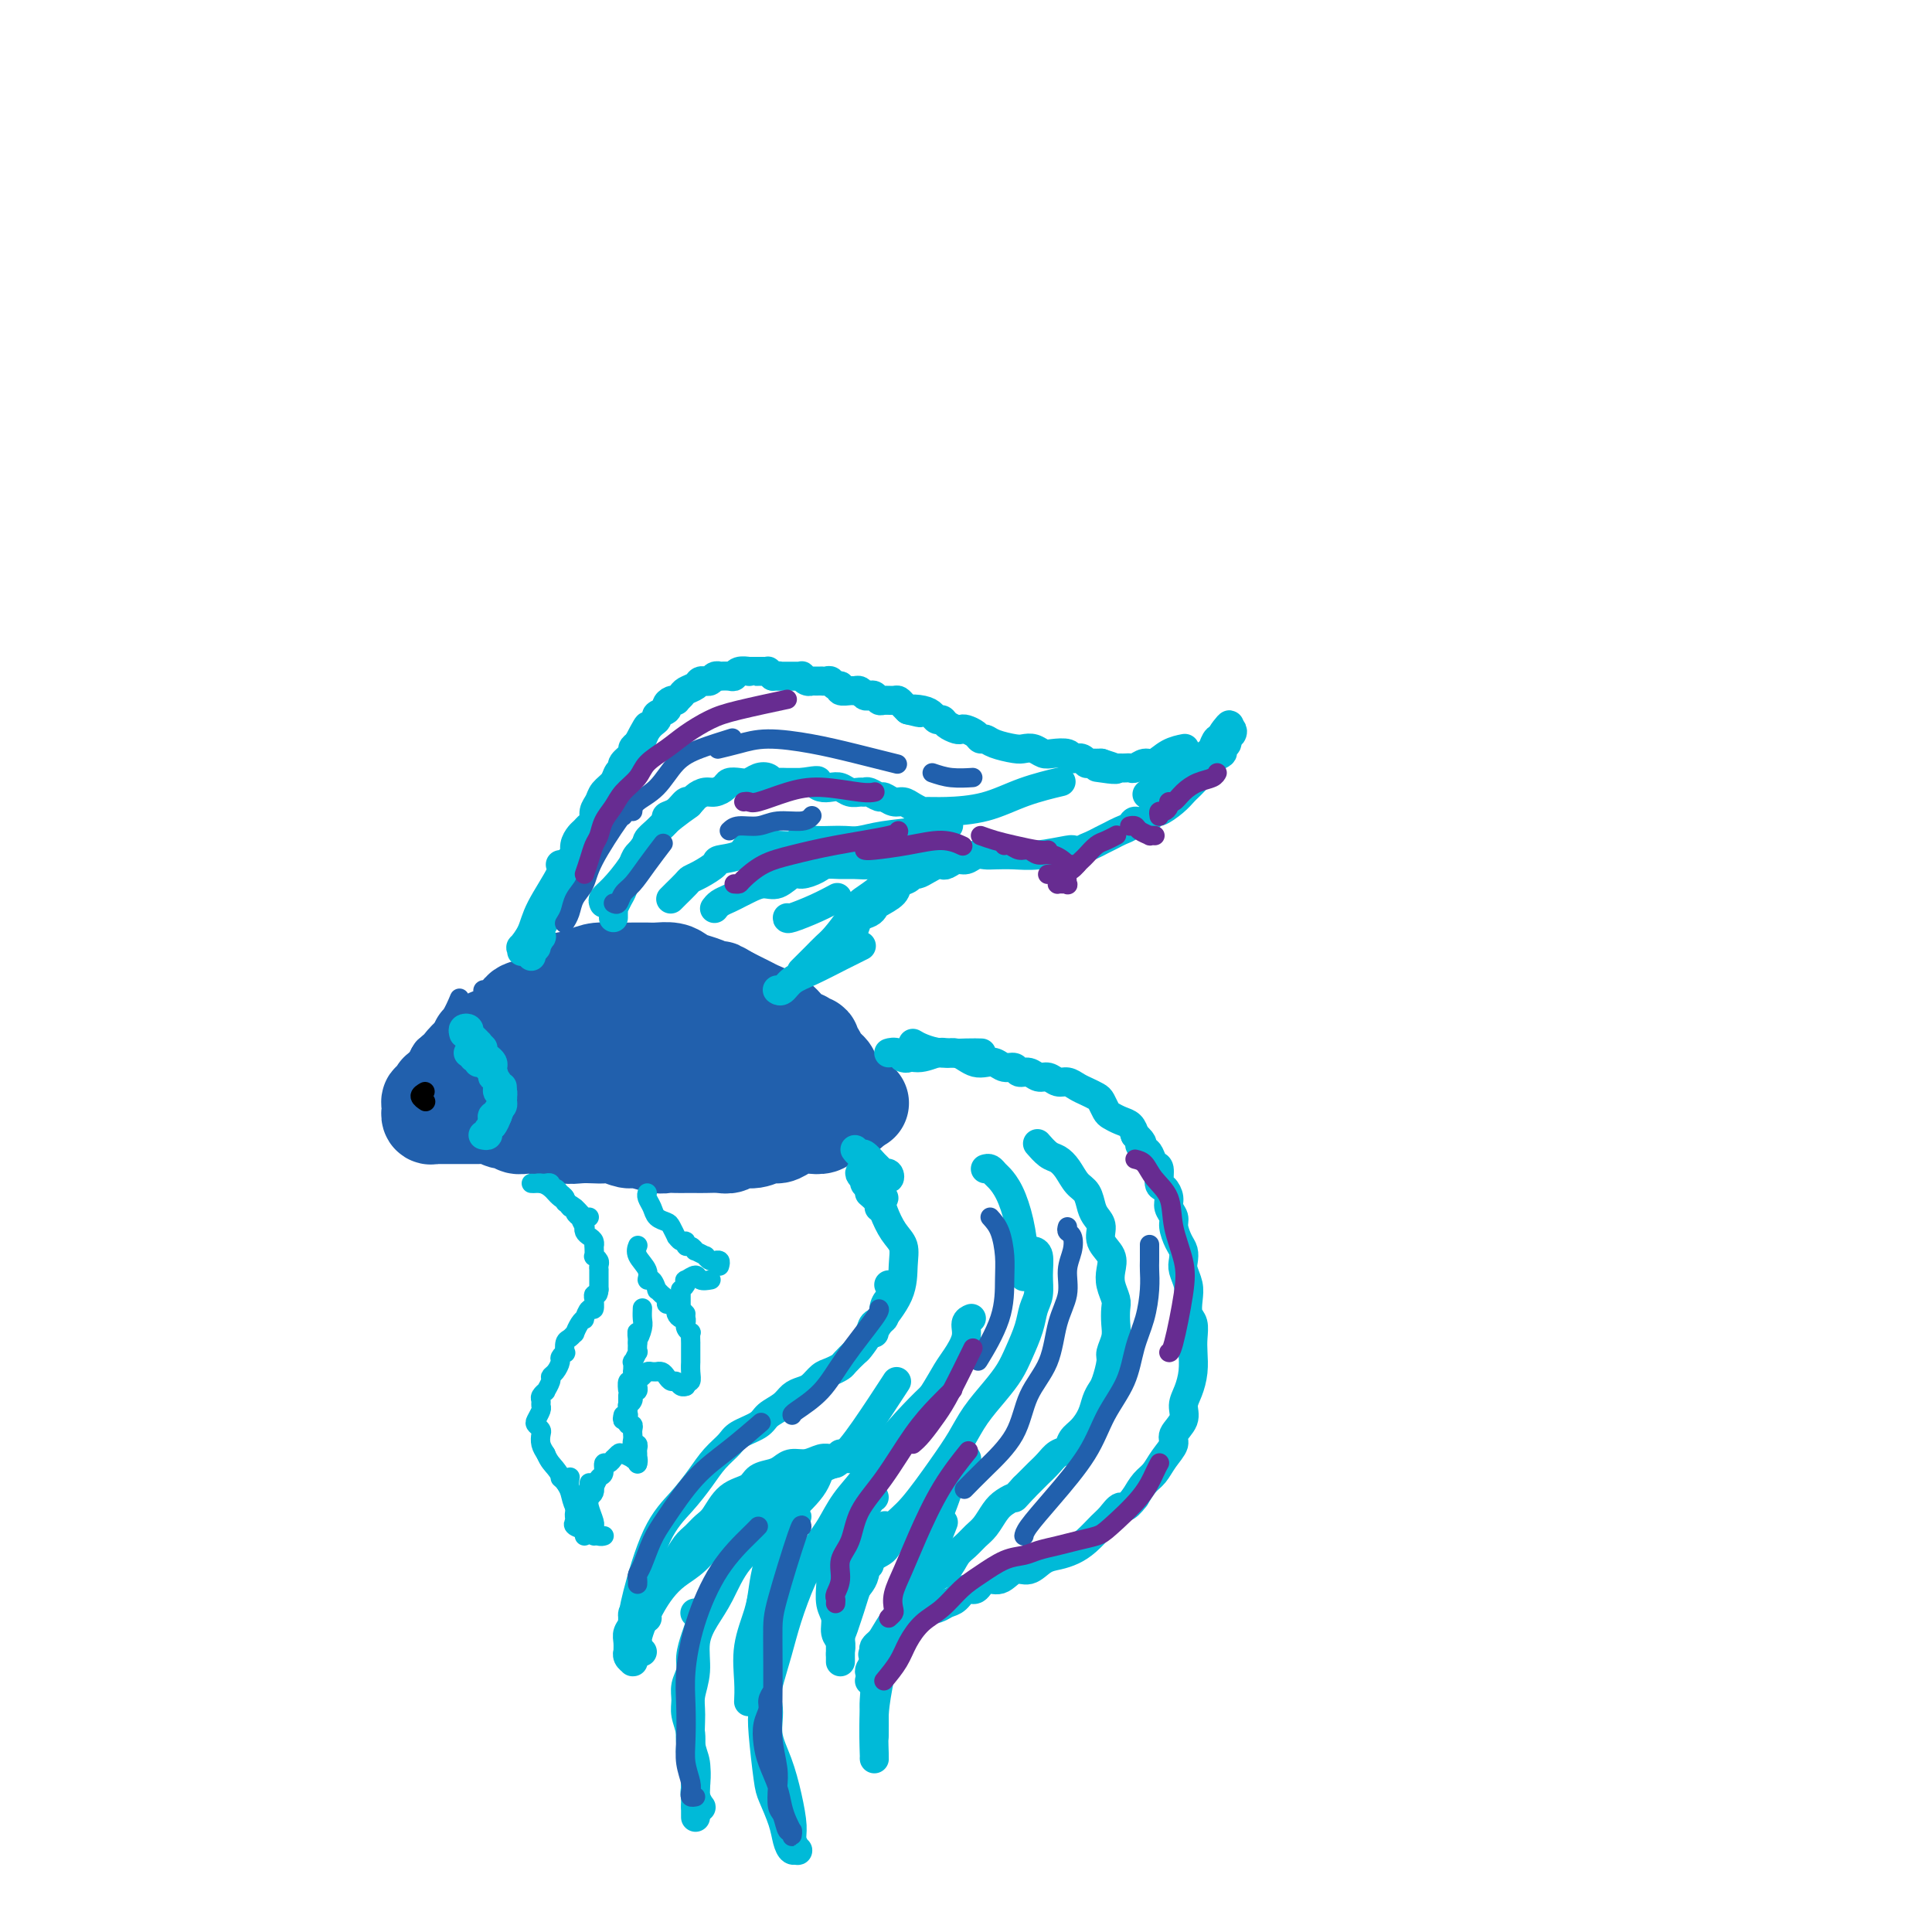 <svg viewBox='0 0 400 400' version='1.1' xmlns='http://www.w3.org/2000/svg' xmlns:xlink='http://www.w3.org/1999/xlink'><g fill='none' stroke='rgb(33,96,173)' stroke-width='4' stroke-linecap='round' stroke-linejoin='round'><path d='M88,218c0.433,0.076 0.866,0.153 1,0c0.134,-0.153 -0.031,-0.535 0,-1c0.031,-0.465 0.257,-1.014 1,-2c0.743,-0.986 2.003,-2.409 3,-4c0.997,-1.591 1.730,-3.352 2,-4c0.270,-0.648 0.077,-0.185 0,0c-0.077,0.185 -0.039,0.093 0,0'/><path d='M88,218c0.424,-0.025 0.848,-0.049 1,0c0.152,0.049 0.030,0.172 0,0c-0.030,-0.172 0.030,-0.637 0,-1c-0.030,-0.363 -0.149,-0.623 0,-1c0.149,-0.377 0.566,-0.869 1,-1c0.434,-0.131 0.885,0.101 1,0c0.115,-0.101 -0.105,-0.534 0,-1c0.105,-0.466 0.535,-0.965 1,-1c0.465,-0.035 0.964,0.393 1,0c0.036,-0.393 -0.392,-1.607 0,-2c0.392,-0.393 1.606,0.036 2,0c0.394,-0.036 -0.030,-0.535 0,-1c0.030,-0.465 0.515,-0.894 1,-1c0.485,-0.106 0.971,0.112 1,0c0.029,-0.112 -0.399,-0.556 0,-1c0.399,-0.444 1.627,-0.890 2,-1c0.373,-0.110 -0.107,0.115 0,0c0.107,-0.115 0.802,-0.571 1,-1c0.198,-0.429 -0.102,-0.832 0,-1c0.102,-0.168 0.604,-0.101 1,0c0.396,0.101 0.685,0.237 1,0c0.315,-0.237 0.657,-0.848 1,-1c0.343,-0.152 0.688,0.156 1,0c0.312,-0.156 0.590,-0.777 1,-1c0.410,-0.223 0.950,-0.049 1,0c0.050,0.049 -0.390,-0.025 0,0c0.390,0.025 1.610,0.151 2,0c0.390,-0.151 -0.049,-0.579 0,-1c0.049,-0.421 0.585,-0.835 1,-1c0.415,-0.165 0.707,-0.083 1,0'/><path d='M110,201c3.584,-2.631 1.542,-0.709 1,0c-0.542,0.709 0.414,0.204 1,0c0.586,-0.204 0.800,-0.107 1,0c0.200,0.107 0.386,0.225 1,0c0.614,-0.225 1.656,-0.792 2,-1c0.344,-0.208 -0.011,-0.056 0,0c0.011,0.056 0.387,0.015 1,0c0.613,-0.015 1.463,-0.004 2,0c0.537,0.004 0.760,0.001 1,0c0.240,-0.001 0.498,-0.000 1,0c0.502,0.000 1.248,0.000 2,0c0.752,-0.000 1.510,0.000 2,0c0.490,-0.000 0.712,-0.000 1,0c0.288,0.000 0.640,0.000 1,0c0.360,-0.000 0.726,-0.001 1,0c0.274,0.001 0.454,0.004 1,0c0.546,-0.004 1.456,-0.015 2,0c0.544,0.015 0.722,0.057 1,0c0.278,-0.057 0.655,-0.211 1,0c0.345,0.211 0.660,0.789 1,1c0.340,0.211 0.707,0.057 1,0c0.293,-0.057 0.511,-0.015 1,0c0.489,0.015 1.247,0.004 2,0c0.753,-0.004 1.501,-0.001 2,0c0.499,0.001 0.750,0.001 1,0c0.250,-0.001 0.501,-0.001 1,0c0.499,0.001 1.247,0.003 2,0c0.753,-0.003 1.511,-0.011 2,0c0.489,0.011 0.709,0.041 1,0c0.291,-0.041 0.655,-0.155 1,0c0.345,0.155 0.673,0.577 1,1'/><path d='M149,202c6.148,0.095 2.018,-0.167 1,0c-1.018,0.167 1.076,0.762 2,1c0.924,0.238 0.676,0.120 1,0c0.324,-0.120 1.218,-0.243 2,0c0.782,0.243 1.452,0.853 2,1c0.548,0.147 0.972,-0.167 1,0c0.028,0.167 -0.342,0.815 0,1c0.342,0.185 1.397,-0.095 2,0c0.603,0.095 0.754,0.564 1,1c0.246,0.436 0.587,0.838 1,1c0.413,0.162 0.898,0.082 1,0c0.102,-0.082 -0.179,-0.166 0,0c0.179,0.166 0.818,0.583 1,1c0.182,0.417 -0.092,0.834 0,1c0.092,0.166 0.551,0.082 1,0c0.449,-0.082 0.889,-0.163 1,0c0.111,0.163 -0.108,0.568 0,1c0.108,0.432 0.542,0.891 1,1c0.458,0.109 0.938,-0.132 1,0c0.062,0.132 -0.295,0.638 0,1c0.295,0.362 1.242,0.580 2,1c0.758,0.420 1.327,1.040 2,2c0.673,0.960 1.450,2.258 2,3c0.550,0.742 0.871,0.926 1,1c0.129,0.074 0.064,0.037 0,0'/><path d='M90,218c-0.444,-0.081 -0.889,-0.162 -1,0c-0.111,0.162 0.111,0.568 0,1c-0.111,0.432 -0.555,0.889 -1,1c-0.445,0.111 -0.890,-0.124 -1,0c-0.110,0.124 0.115,0.607 0,1c-0.115,0.393 -0.569,0.696 -1,1c-0.431,0.304 -0.840,0.611 -1,1c-0.160,0.389 -0.072,0.861 0,1c0.072,0.139 0.128,-0.056 0,0c-0.128,0.056 -0.439,0.364 0,0c0.439,-0.364 1.630,-1.401 2,-2c0.370,-0.599 -0.081,-0.760 0,-1c0.081,-0.240 0.694,-0.559 1,-1c0.306,-0.441 0.306,-1.005 0,-1c-0.306,0.005 -0.918,0.580 -1,1c-0.082,0.420 0.367,0.686 0,1c-0.367,0.314 -1.548,0.676 -2,1c-0.452,0.324 -0.174,0.609 0,1c0.174,0.391 0.242,0.888 0,1c-0.242,0.112 -0.796,-0.162 -1,0c-0.204,0.162 -0.058,0.761 0,1c0.058,0.239 0.029,0.120 0,0'/><path d='M83,228c-0.077,0.030 -0.154,0.061 0,0c0.154,-0.061 0.538,-0.212 1,0c0.462,0.212 1.000,0.789 2,1c1.000,0.211 2.462,0.057 3,0c0.538,-0.057 0.154,-0.016 0,0c-0.154,0.016 -0.077,0.008 0,0'/><path d='M84,228c0.416,0.455 0.833,0.910 1,1c0.167,0.090 0.086,-0.186 0,0c-0.086,0.186 -0.177,0.835 0,1c0.177,0.165 0.621,-0.153 1,0c0.379,0.153 0.693,0.777 1,1c0.307,0.223 0.607,0.046 1,0c0.393,-0.046 0.879,0.039 1,0c0.121,-0.039 -0.121,-0.203 0,0c0.121,0.203 0.606,0.772 1,1c0.394,0.228 0.697,0.114 1,0c0.303,-0.114 0.607,-0.227 1,0c0.393,0.227 0.874,0.793 1,1c0.126,0.207 -0.102,0.056 0,0c0.102,-0.056 0.534,-0.015 1,0c0.466,0.015 0.965,0.004 1,0c0.035,-0.004 -0.394,-0.001 0,0c0.394,0.001 1.611,0.000 2,0c0.389,-0.000 -0.051,-0.000 0,0c0.051,0.000 0.591,0.000 1,0c0.409,-0.000 0.687,-0.000 1,0c0.313,0.000 0.661,0.000 1,0c0.339,-0.000 0.668,-0.000 1,0c0.332,0.000 0.666,0.000 1,0c0.334,-0.000 0.667,-0.000 1,0c0.333,0.000 0.667,0.000 1,0c0.333,-0.000 0.667,-0.000 1,0c0.333,0.000 0.667,0.000 1,0'/><path d='M106,233c3.560,0.773 1.459,0.207 1,0c-0.459,-0.207 0.722,-0.055 1,0c0.278,0.055 -0.348,0.014 0,0c0.348,-0.014 1.670,0.000 2,0c0.330,-0.000 -0.333,-0.014 0,0c0.333,0.014 1.661,0.056 2,0c0.339,-0.056 -0.312,-0.211 0,0c0.312,0.211 1.585,0.789 2,1c0.415,0.211 -0.028,0.057 0,0c0.028,-0.057 0.529,-0.016 1,0c0.471,0.016 0.914,0.008 1,0c0.086,-0.008 -0.183,-0.016 0,0c0.183,0.016 0.819,0.057 1,0c0.181,-0.057 -0.092,-0.211 0,0c0.092,0.211 0.549,0.789 1,1c0.451,0.211 0.894,0.057 1,0c0.106,-0.057 -0.127,-0.015 0,0c0.127,0.015 0.614,0.004 1,0c0.386,-0.004 0.670,-0.001 1,0c0.330,0.001 0.704,0.000 1,0c0.296,-0.000 0.512,-0.000 1,0c0.488,0.000 1.248,0.000 2,0c0.752,-0.000 1.495,0.000 2,0c0.505,-0.000 0.770,-0.000 1,0c0.230,0.000 0.424,0.001 1,0c0.576,-0.001 1.533,-0.004 2,0c0.467,0.004 0.443,0.015 1,0c0.557,-0.015 1.696,-0.056 2,0c0.304,0.056 -0.226,0.207 0,0c0.226,-0.207 1.207,-0.774 2,-1c0.793,-0.226 1.396,-0.113 2,0'/><path d='M138,234c5.147,0.215 2.013,0.254 1,0c-1.013,-0.254 0.094,-0.800 1,-1c0.906,-0.200 1.609,-0.054 2,0c0.391,0.054 0.468,0.014 1,0c0.532,-0.014 1.518,-0.004 2,0c0.482,0.004 0.462,0.001 1,0c0.538,-0.001 1.636,-0.001 2,0c0.364,0.001 -0.005,0.001 0,0c0.005,-0.001 0.385,-0.004 1,0c0.615,0.004 1.464,0.015 2,0c0.536,-0.015 0.760,-0.056 1,0c0.240,0.056 0.497,0.207 1,0c0.503,-0.207 1.251,-0.774 2,-1c0.749,-0.226 1.500,-0.113 2,0c0.500,0.113 0.751,0.226 1,0c0.249,-0.226 0.496,-0.792 1,-1c0.504,-0.208 1.266,-0.060 2,0c0.734,0.060 1.439,0.030 2,0c0.561,-0.030 0.976,-0.061 1,0c0.024,0.061 -0.344,0.213 0,0c0.344,-0.213 1.400,-0.792 2,-1c0.600,-0.208 0.743,-0.046 1,0c0.257,0.046 0.627,-0.025 1,0c0.373,0.025 0.749,0.146 1,0c0.251,-0.146 0.378,-0.560 1,-1c0.622,-0.440 1.739,-0.906 2,-1c0.261,-0.094 -0.333,0.185 0,0c0.333,-0.185 1.594,-0.833 2,-1c0.406,-0.167 -0.045,0.147 0,0c0.045,-0.147 0.584,-0.756 1,-1c0.416,-0.244 0.708,-0.122 1,0'/><path d='M176,226c5.878,-1.181 1.572,-0.134 0,0c-1.572,0.134 -0.411,-0.644 0,-1c0.411,-0.356 0.072,-0.289 0,0c-0.072,0.289 0.121,0.799 0,1c-0.121,0.201 -0.558,0.093 -1,0c-0.442,-0.093 -0.890,-0.169 -1,0c-0.110,0.169 0.116,0.584 0,1c-0.116,0.416 -0.575,0.833 -1,1c-0.425,0.167 -0.816,0.083 -1,0c-0.184,-0.083 -0.161,-0.167 0,0c0.161,0.167 0.461,0.584 0,1c-0.461,0.416 -1.682,0.829 -2,1c-0.318,0.171 0.266,0.098 0,0c-0.266,-0.098 -1.381,-0.222 -2,0c-0.619,0.222 -0.742,0.791 -1,1c-0.258,0.209 -0.649,0.060 -1,0c-0.351,-0.060 -0.660,-0.030 -1,0c-0.340,0.030 -0.710,0.060 -1,0c-0.290,-0.060 -0.501,-0.208 -1,0c-0.499,0.208 -1.285,0.774 -2,1c-0.715,0.226 -1.357,0.113 -2,0'/><path d='M159,232c-3.026,1.156 -2.091,1.046 -2,1c0.091,-0.046 -0.661,-0.027 -1,0c-0.339,0.027 -0.266,0.064 -1,0c-0.734,-0.064 -2.276,-0.227 -3,0c-0.724,0.227 -0.631,0.846 -1,1c-0.369,0.154 -1.201,-0.155 -2,0c-0.799,0.155 -1.566,0.774 -2,1c-0.434,0.226 -0.534,0.061 -1,0c-0.466,-0.061 -1.299,-0.016 -2,0c-0.701,0.016 -1.271,0.004 -2,0c-0.729,-0.004 -1.618,-0.001 -2,0c-0.382,0.001 -0.259,0.000 -1,0c-0.741,-0.000 -2.348,0.000 -3,0c-0.652,-0.000 -0.348,-0.000 -1,0c-0.652,0.000 -2.259,0.001 -3,0c-0.741,-0.001 -0.618,-0.004 -1,0c-0.382,0.004 -1.271,0.016 -2,0c-0.729,-0.016 -1.299,-0.061 -2,0c-0.701,0.061 -1.534,0.226 -2,0c-0.466,-0.226 -0.566,-0.845 -1,-1c-0.434,-0.155 -1.201,0.155 -2,0c-0.799,-0.155 -1.631,-0.774 -2,-1c-0.369,-0.226 -0.274,-0.061 -1,0c-0.726,0.061 -2.272,0.016 -3,0c-0.728,-0.016 -0.636,-0.004 -1,0c-0.364,0.004 -1.182,0.001 -2,0c-0.818,-0.001 -1.636,-0.000 -2,0c-0.364,0.000 -0.273,0.000 -1,0c-0.727,-0.000 -2.273,-0.000 -3,0c-0.727,0.000 -0.636,0.000 -1,0c-0.364,-0.000 -1.182,-0.000 -2,0'/><path d='M104,233c-6.903,-0.249 -3.162,0.129 -2,0c1.162,-0.129 -0.255,-0.766 -1,-1c-0.745,-0.234 -0.819,-0.064 -1,0c-0.181,0.064 -0.468,0.021 -1,0c-0.532,-0.021 -1.307,-0.020 -2,0c-0.693,0.020 -1.303,0.058 -2,0c-0.697,-0.058 -1.482,-0.212 -2,0c-0.518,0.212 -0.768,0.789 -1,1c-0.232,0.211 -0.447,0.057 -1,0c-0.553,-0.057 -1.443,-0.015 -2,0c-0.557,0.015 -0.780,0.004 -1,0c-0.220,-0.004 -0.436,-0.001 -1,0c-0.564,0.001 -1.475,0.000 -2,0c-0.525,-0.000 -0.662,0.001 -1,0c-0.338,-0.001 -0.875,-0.003 -1,0c-0.125,0.003 0.163,0.011 0,0c-0.163,-0.011 -0.776,-0.041 -1,0c-0.224,0.041 -0.060,0.152 0,0c0.060,-0.152 0.015,-0.568 0,-1c-0.015,-0.432 -0.000,-0.880 0,-1c0.000,-0.120 -0.015,0.089 0,0c0.015,-0.089 0.059,-0.475 0,-1c-0.059,-0.525 -0.222,-1.187 0,-2c0.222,-0.813 0.829,-1.775 1,-2c0.171,-0.225 -0.095,0.287 0,0c0.095,-0.287 0.551,-1.372 1,-2c0.449,-0.628 0.891,-0.798 1,-1c0.109,-0.202 -0.115,-0.436 0,-1c0.115,-0.564 0.569,-1.460 1,-2c0.431,-0.540 0.837,-0.726 1,-1c0.163,-0.274 0.081,-0.637 0,-1'/><path d='M87,218c1.256,-2.499 1.895,-1.247 2,-1c0.105,0.247 -0.323,-0.511 0,-1c0.323,-0.489 1.399,-0.708 2,-1c0.601,-0.292 0.727,-0.655 1,-1c0.273,-0.345 0.692,-0.671 1,-1c0.308,-0.329 0.506,-0.662 1,-1c0.494,-0.338 1.283,-0.682 2,-1c0.717,-0.318 1.362,-0.611 2,-1c0.638,-0.389 1.269,-0.874 2,-1c0.731,-0.126 1.561,0.107 2,0c0.439,-0.107 0.488,-0.554 1,-1c0.512,-0.446 1.488,-0.890 2,-1c0.512,-0.110 0.560,0.114 1,0c0.440,-0.114 1.274,-0.566 2,-1c0.726,-0.434 1.346,-0.848 2,-1c0.654,-0.152 1.343,-0.040 2,0c0.657,0.040 1.284,0.009 2,0c0.716,-0.009 1.522,0.004 2,0c0.478,-0.004 0.629,-0.026 1,0c0.371,0.026 0.961,0.098 2,0c1.039,-0.098 2.526,-0.366 4,0c1.474,0.366 2.935,1.368 4,2c1.065,0.632 1.733,0.895 2,1c0.267,0.105 0.134,0.053 0,0'/></g>
<g fill='none' stroke='rgb(33,96,173)' stroke-width='20' stroke-linecap='round' stroke-linejoin='round'><path d='M93,229c-0.000,-0.414 -0.000,-0.828 0,-1c0.000,-0.172 0.000,-0.103 0,0c-0.000,0.103 -0.001,0.240 0,0c0.001,-0.240 0.004,-0.856 0,-1c-0.004,-0.144 -0.016,0.186 0,0c0.016,-0.186 0.061,-0.886 0,-1c-0.061,-0.114 -0.227,0.359 0,0c0.227,-0.359 0.848,-1.550 1,-2c0.152,-0.450 -0.166,-0.159 0,0c0.166,0.159 0.814,0.187 1,0c0.186,-0.187 -0.091,-0.589 0,-1c0.091,-0.411 0.549,-0.831 1,-1c0.451,-0.169 0.893,-0.086 1,0c0.107,0.086 -0.122,0.177 0,0c0.122,-0.177 0.596,-0.621 1,-1c0.404,-0.379 0.737,-0.693 1,-1c0.263,-0.307 0.457,-0.608 1,-1c0.543,-0.392 1.436,-0.876 2,-1c0.564,-0.124 0.798,0.111 1,0c0.202,-0.111 0.373,-0.569 1,-1c0.627,-0.431 1.712,-0.834 2,-1c0.288,-0.166 -0.221,-0.096 0,0c0.221,0.096 1.173,0.218 2,0c0.827,-0.218 1.530,-0.775 2,-1c0.470,-0.225 0.707,-0.116 1,0c0.293,0.116 0.642,0.241 1,0c0.358,-0.241 0.725,-0.848 1,-1c0.275,-0.152 0.459,0.151 1,0c0.541,-0.151 1.440,-0.758 2,-1c0.560,-0.242 0.780,-0.121 1,0'/><path d='M117,213c2.975,-1.018 1.412,-0.063 1,0c-0.412,0.063 0.327,-0.767 1,-1c0.673,-0.233 1.279,0.131 2,0c0.721,-0.131 1.558,-0.757 2,-1c0.442,-0.243 0.489,-0.104 1,0c0.511,0.104 1.485,0.171 2,0c0.515,-0.171 0.572,-0.582 1,-1c0.428,-0.418 1.227,-0.844 2,-1c0.773,-0.156 1.519,-0.042 2,0c0.481,0.042 0.697,0.011 1,0c0.303,-0.011 0.692,-0.003 1,0c0.308,0.003 0.533,0.001 1,0c0.467,-0.001 1.175,-0.000 2,0c0.825,0.000 1.768,0.000 2,0c0.232,-0.000 -0.248,-0.001 0,0c0.248,0.001 1.222,0.004 2,0c0.778,-0.004 1.359,-0.016 2,0c0.641,0.016 1.340,0.061 2,0c0.660,-0.061 1.279,-0.226 2,0c0.721,0.226 1.544,0.844 2,1c0.456,0.156 0.545,-0.152 1,0c0.455,0.152 1.276,0.762 2,1c0.724,0.238 1.349,0.102 2,0c0.651,-0.102 1.326,-0.172 2,0c0.674,0.172 1.346,0.585 2,1c0.654,0.415 1.288,0.832 2,1c0.712,0.168 1.500,0.086 2,0c0.500,-0.086 0.712,-0.177 1,0c0.288,0.177 0.654,0.622 1,1c0.346,0.378 0.673,0.689 1,1'/><path d='M164,215c3.271,0.864 2.449,0.023 2,0c-0.449,-0.023 -0.524,0.771 0,1c0.524,0.229 1.646,-0.107 2,0c0.354,0.107 -0.059,0.658 0,1c0.059,0.342 0.590,0.474 1,1c0.410,0.526 0.698,1.447 1,2c0.302,0.553 0.617,0.739 1,1c0.383,0.261 0.833,0.595 1,1c0.167,0.405 0.050,0.879 0,1c-0.050,0.121 -0.031,-0.111 0,0c0.031,0.111 0.076,0.563 0,1c-0.076,0.437 -0.272,0.857 0,1c0.272,0.143 1.013,0.008 1,0c-0.013,-0.008 -0.781,0.111 -1,0c-0.219,-0.111 0.110,-0.453 0,-1c-0.110,-0.547 -0.658,-1.298 -1,-2c-0.342,-0.702 -0.477,-1.354 -1,-2c-0.523,-0.646 -1.435,-1.285 -2,-2c-0.565,-0.715 -0.785,-1.506 -1,-2c-0.215,-0.494 -0.425,-0.692 -1,-1c-0.575,-0.308 -1.515,-0.727 -2,-1c-0.485,-0.273 -0.514,-0.402 -1,-1c-0.486,-0.598 -1.429,-1.666 -2,-2c-0.571,-0.334 -0.772,0.065 -1,0c-0.228,-0.065 -0.484,-0.595 -1,-1c-0.516,-0.405 -1.293,-0.686 -2,-1c-0.707,-0.314 -1.344,-0.661 -2,-1c-0.656,-0.339 -1.330,-0.668 -2,-1c-0.670,-0.332 -1.335,-0.666 -2,-1'/><path d='M151,206c-2.734,-1.632 -2.070,-1.210 -2,-1c0.070,0.210 -0.455,0.210 -1,0c-0.545,-0.210 -1.108,-0.631 -2,-1c-0.892,-0.369 -2.111,-0.687 -3,-1c-0.889,-0.313 -1.449,-0.620 -2,-1c-0.551,-0.380 -1.094,-0.834 -2,-1c-0.906,-0.166 -2.174,-0.045 -3,0c-0.826,0.045 -1.208,0.015 -2,0c-0.792,-0.015 -1.994,-0.014 -3,0c-1.006,0.014 -1.818,0.040 -3,0c-1.182,-0.040 -2.736,-0.147 -4,0c-1.264,0.147 -2.239,0.549 -3,1c-0.761,0.451 -1.309,0.951 -2,1c-0.691,0.049 -1.527,-0.353 -2,0c-0.473,0.353 -0.584,1.459 -1,2c-0.416,0.541 -1.137,0.516 -2,1c-0.863,0.484 -1.870,1.478 -3,2c-1.130,0.522 -2.385,0.574 -3,1c-0.615,0.426 -0.589,1.226 -1,2c-0.411,0.774 -1.257,1.521 -2,2c-0.743,0.479 -1.382,0.691 -2,1c-0.618,0.309 -1.213,0.714 -2,1c-0.787,0.286 -1.765,0.453 -2,1c-0.235,0.547 0.274,1.475 0,2c-0.274,0.525 -1.330,0.646 -2,1c-0.670,0.354 -0.954,0.939 -1,1c-0.046,0.061 0.145,-0.404 0,0c-0.145,0.404 -0.627,1.675 -1,2c-0.373,0.325 -0.639,-0.297 -1,0c-0.361,0.297 -0.817,1.513 -1,2c-0.183,0.487 -0.091,0.243 0,0'/><path d='M93,224c-3.952,3.406 -1.833,1.420 -1,1c0.833,-0.420 0.381,0.727 0,1c-0.381,0.273 -0.691,-0.329 -1,0c-0.309,0.329 -0.619,1.590 -1,2c-0.381,0.410 -0.835,-0.030 -1,0c-0.165,0.030 -0.042,0.530 0,1c0.042,0.470 0.001,0.911 0,1c-0.001,0.089 0.036,-0.172 0,0c-0.036,0.172 -0.147,0.778 0,1c0.147,0.222 0.550,0.059 1,0c0.450,-0.059 0.946,-0.016 1,0c0.054,0.016 -0.334,0.004 0,0c0.334,-0.004 1.389,-0.001 2,0c0.611,0.001 0.779,0.000 1,0c0.221,-0.000 0.497,0.000 1,0c0.503,-0.000 1.234,-0.001 2,0c0.766,0.001 1.566,0.004 2,0c0.434,-0.004 0.501,-0.016 1,0c0.499,0.016 1.428,0.061 2,0c0.572,-0.061 0.786,-0.227 1,0c0.214,0.227 0.428,0.846 1,1c0.572,0.154 1.500,-0.155 2,0c0.500,0.155 0.570,0.776 1,1c0.430,0.224 1.218,0.050 2,0c0.782,-0.050 1.557,0.025 2,0c0.443,-0.025 0.555,-0.150 1,0c0.445,0.150 1.222,0.575 2,1'/><path d='M114,234c4.297,0.404 2.541,-0.088 2,0c-0.541,0.088 0.133,0.754 1,1c0.867,0.246 1.927,0.070 3,0c1.073,-0.070 2.158,-0.034 3,0c0.842,0.034 1.440,0.065 2,0c0.560,-0.065 1.080,-0.228 2,0c0.920,0.228 2.238,0.846 3,1c0.762,0.154 0.966,-0.155 2,0c1.034,0.155 2.896,0.774 4,1c1.104,0.226 1.450,0.061 2,0c0.550,-0.061 1.306,-0.017 2,0c0.694,0.017 1.327,0.006 2,0c0.673,-0.006 1.387,-0.006 2,0c0.613,0.006 1.126,0.017 2,0c0.874,-0.017 2.111,-0.061 3,0c0.889,0.061 1.432,0.227 2,0c0.568,-0.227 1.162,-0.848 2,-1c0.838,-0.152 1.919,0.166 3,0c1.081,-0.166 2.162,-0.815 3,-1c0.838,-0.185 1.432,0.095 2,0c0.568,-0.095 1.108,-0.564 2,-1c0.892,-0.436 2.136,-0.838 3,-1c0.864,-0.162 1.350,-0.082 2,0c0.650,0.082 1.466,0.167 2,0c0.534,-0.167 0.787,-0.585 1,-1c0.213,-0.415 0.386,-0.829 1,-1c0.614,-0.171 1.667,-0.101 2,0c0.333,0.101 -0.055,0.233 0,0c0.055,-0.233 0.553,-0.832 1,-1c0.447,-0.168 0.842,0.095 1,0c0.158,-0.095 0.079,-0.547 0,-1'/><path d='M176,229c4.224,-1.233 1.283,-0.317 0,0c-1.283,0.317 -0.910,0.033 -1,0c-0.090,-0.033 -0.644,0.185 -1,0c-0.356,-0.185 -0.513,-0.771 -1,-1c-0.487,-0.229 -1.303,-0.099 -2,0c-0.697,0.099 -1.275,0.167 -2,0c-0.725,-0.167 -1.597,-0.571 -2,-1c-0.403,-0.429 -0.338,-0.885 -1,-1c-0.662,-0.115 -2.050,0.110 -3,0c-0.950,-0.110 -1.463,-0.555 -2,-1c-0.537,-0.445 -1.098,-0.889 -2,-1c-0.902,-0.111 -2.147,0.111 -3,0c-0.853,-0.111 -1.316,-0.555 -2,-1c-0.684,-0.445 -1.591,-0.890 -2,-1c-0.409,-0.110 -0.321,0.115 -1,0c-0.679,-0.115 -2.125,-0.571 -3,-1c-0.875,-0.429 -1.179,-0.832 -2,-1c-0.821,-0.168 -2.159,-0.101 -3,0c-0.841,0.101 -1.185,0.236 -2,0c-0.815,-0.236 -2.102,-0.844 -3,-1c-0.898,-0.156 -1.407,0.139 -2,0c-0.593,-0.139 -1.268,-0.713 -2,-1c-0.732,-0.287 -1.519,-0.287 -2,0c-0.481,0.287 -0.656,0.861 -1,1c-0.344,0.139 -0.857,-0.156 -2,0c-1.143,0.156 -2.915,0.763 -4,1c-1.085,0.237 -1.485,0.102 -2,0c-0.515,-0.102 -1.147,-0.172 -2,0c-0.853,0.172 -1.926,0.586 -3,1'/><path d='M118,221c-2.958,0.403 -2.351,-0.089 -2,0c0.351,0.089 0.448,0.759 0,1c-0.448,0.241 -1.440,0.051 -2,0c-0.560,-0.051 -0.686,0.035 -1,0c-0.314,-0.035 -0.814,-0.191 -1,0c-0.186,0.191 -0.056,0.731 0,1c0.056,0.269 0.040,0.268 0,0c-0.040,-0.268 -0.103,-0.804 0,-1c0.103,-0.196 0.374,-0.053 1,0c0.626,0.053 1.607,0.015 2,0c0.393,-0.015 0.196,-0.008 0,0'/></g>
<g fill='none' stroke='rgb(0,186,216)' stroke-width='6' stroke-linecap='round' stroke-linejoin='round'><path d='M98,219c-0.113,-0.506 -0.226,-1.011 0,-1c0.226,0.011 0.793,0.539 1,1c0.207,0.461 0.056,0.855 0,1c-0.056,0.145 -0.016,0.041 0,0c0.016,-0.041 0.008,-0.021 0,0'/><path d='M97,218c0.022,0.002 0.043,0.003 0,0c-0.043,-0.003 -0.152,-0.012 0,0c0.152,0.012 0.565,0.044 1,0c0.435,-0.044 0.891,-0.166 1,0c0.109,0.166 -0.128,0.619 0,1c0.128,0.381 0.623,0.691 1,1c0.377,0.309 0.637,0.619 1,1c0.363,0.381 0.828,0.833 1,1c0.172,0.167 0.049,0.048 0,0c-0.049,-0.048 -0.025,-0.024 0,0'/><path d='M96,214c-0.109,-0.398 -0.217,-0.796 0,-1c0.217,-0.204 0.761,-0.214 1,0c0.239,0.214 0.174,0.650 0,1c-0.174,0.350 -0.457,0.612 0,1c0.457,0.388 1.653,0.902 2,1c0.347,0.098 -0.155,-0.221 0,0c0.155,0.221 0.967,0.984 1,1c0.033,0.016 -0.713,-0.713 -1,-1c-0.287,-0.287 -0.115,-0.133 0,0c0.115,0.133 0.175,0.245 0,0c-0.175,-0.245 -0.583,-0.846 -1,-1c-0.417,-0.154 -0.841,0.140 -1,0c-0.159,-0.140 -0.053,-0.713 0,-1c0.053,-0.287 0.052,-0.289 0,0c-0.052,0.289 -0.154,0.869 0,1c0.154,0.131 0.566,-0.186 1,0c0.434,0.186 0.891,0.876 1,1c0.109,0.124 -0.128,-0.318 0,0c0.128,0.318 0.623,1.394 1,2c0.377,0.606 0.637,0.740 1,1c0.363,0.260 0.828,0.647 1,1c0.172,0.353 0.049,0.672 0,1c-0.049,0.328 -0.025,0.664 0,1'/><path d='M102,222c0.863,1.437 0.021,1.029 0,1c-0.021,-0.029 0.779,0.322 1,1c0.221,0.678 -0.137,1.683 0,2c0.137,0.317 0.770,-0.056 1,0c0.230,0.056 0.058,0.539 0,1c-0.058,0.461 -0.000,0.898 0,1c0.000,0.102 -0.056,-0.131 0,0c0.056,0.131 0.225,0.626 0,1c-0.225,0.374 -0.845,0.626 -1,1c-0.155,0.374 0.155,0.871 0,1c-0.155,0.129 -0.773,-0.110 -1,0c-0.227,0.110 -0.061,0.568 0,1c0.061,0.432 0.017,0.838 0,1c-0.017,0.162 -0.009,0.081 0,0'/><path d='M100,235c0.447,0.094 0.894,0.187 1,0c0.106,-0.187 -0.129,-0.655 0,-1c0.129,-0.345 0.623,-0.565 1,-1c0.377,-0.435 0.637,-1.083 1,-2c0.363,-0.917 0.829,-2.101 1,-3c0.171,-0.899 0.046,-1.511 0,-2c-0.046,-0.489 -0.013,-0.854 0,-1c0.013,-0.146 0.007,-0.073 0,0'/><path d='M110,196c0.369,-0.708 0.738,-1.417 1,-2c0.262,-0.583 0.417,-1.042 1,-2c0.583,-0.958 1.595,-2.417 2,-3c0.405,-0.583 0.202,-0.292 0,0'/><path d='M108,197c0.053,-0.487 0.106,-0.974 0,-1c-0.106,-0.026 -0.372,0.410 0,0c0.372,-0.410 1.381,-1.665 2,-3c0.619,-1.335 0.846,-2.750 2,-5c1.154,-2.250 3.234,-5.337 4,-7c0.766,-1.663 0.219,-1.904 0,-2c-0.219,-0.096 -0.109,-0.048 0,0'/><path d='M110,198c0.032,-0.314 0.065,-0.628 0,-1c-0.065,-0.372 -0.227,-0.802 0,-1c0.227,-0.198 0.845,-0.164 1,0c0.155,0.164 -0.152,0.458 0,0c0.152,-0.458 0.763,-1.667 1,-2c0.237,-0.333 0.101,0.210 0,0c-0.101,-0.210 -0.168,-1.171 0,-2c0.168,-0.829 0.569,-1.524 1,-2c0.431,-0.476 0.890,-0.733 1,-1c0.110,-0.267 -0.129,-0.543 0,-1c0.129,-0.457 0.626,-1.096 1,-2c0.374,-0.904 0.626,-2.073 1,-3c0.374,-0.927 0.870,-1.613 1,-2c0.130,-0.387 -0.106,-0.475 0,-1c0.106,-0.525 0.553,-1.489 1,-2c0.447,-0.511 0.893,-0.571 1,-1c0.107,-0.429 -0.125,-1.227 0,-2c0.125,-0.773 0.607,-1.519 1,-2c0.393,-0.481 0.697,-0.695 1,-1c0.303,-0.305 0.605,-0.701 1,-1c0.395,-0.299 0.883,-0.503 1,-1c0.117,-0.497 -0.138,-1.289 0,-2c0.138,-0.711 0.668,-1.343 1,-2c0.332,-0.657 0.465,-1.341 1,-2c0.535,-0.659 1.472,-1.294 2,-2c0.528,-0.706 0.649,-1.485 1,-2c0.351,-0.515 0.934,-0.768 1,-1c0.066,-0.232 -0.384,-0.444 0,-1c0.384,-0.556 1.603,-1.457 2,-2c0.397,-0.543 -0.030,-0.726 0,-1c0.030,-0.274 0.515,-0.637 1,-1'/><path d='M132,154c3.604,-6.941 1.614,-2.294 1,-1c-0.614,1.294 0.146,-0.766 1,-2c0.854,-1.234 1.801,-1.641 2,-2c0.199,-0.359 -0.349,-0.671 0,-1c0.349,-0.329 1.595,-0.676 2,-1c0.405,-0.324 -0.032,-0.626 0,-1c0.032,-0.374 0.532,-0.821 1,-1c0.468,-0.179 0.903,-0.089 1,0c0.097,0.089 -0.143,0.178 0,0c0.143,-0.178 0.669,-0.622 1,-1c0.331,-0.378 0.466,-0.690 1,-1c0.534,-0.310 1.467,-0.618 2,-1c0.533,-0.382 0.667,-0.838 1,-1c0.333,-0.162 0.864,-0.029 1,0c0.136,0.029 -0.123,-0.045 0,0c0.123,0.045 0.628,0.208 1,0c0.372,-0.208 0.611,-0.787 1,-1c0.389,-0.213 0.929,-0.061 1,0c0.071,0.061 -0.327,0.030 0,0c0.327,-0.030 1.379,-0.061 2,0c0.621,0.061 0.810,0.212 1,0c0.190,-0.212 0.381,-0.789 1,-1c0.619,-0.211 1.668,-0.057 2,0c0.332,0.057 -0.052,0.015 0,0c0.052,-0.015 0.540,-0.004 1,0c0.460,0.004 0.893,0.000 1,0c0.107,-0.000 -0.112,0.003 0,0c0.112,-0.003 0.556,-0.011 1,0c0.444,0.011 0.889,0.041 1,0c0.111,-0.041 -0.111,-0.155 0,0c0.111,0.155 0.556,0.577 1,1'/><path d='M160,140c2.575,-0.155 1.512,-0.041 1,0c-0.512,0.041 -0.474,0.011 0,0c0.474,-0.011 1.385,-0.003 2,0c0.615,0.003 0.935,-0.000 1,0c0.065,0.000 -0.123,0.004 0,0c0.123,-0.004 0.559,-0.015 1,0c0.441,0.015 0.887,0.057 1,0c0.113,-0.057 -0.105,-0.211 0,0c0.105,0.211 0.535,0.789 1,1c0.465,0.211 0.965,0.057 1,0c0.035,-0.057 -0.394,-0.016 0,0c0.394,0.016 1.611,0.008 2,0c0.389,-0.008 -0.049,-0.017 0,0c0.049,0.017 0.586,0.061 1,0c0.414,-0.061 0.706,-0.227 1,0c0.294,0.227 0.589,0.846 1,1c0.411,0.154 0.936,-0.156 1,0c0.064,0.156 -0.334,0.777 0,1c0.334,0.223 1.399,0.046 2,0c0.601,-0.046 0.738,0.039 1,0c0.262,-0.039 0.648,-0.203 1,0c0.352,0.203 0.671,0.772 1,1c0.329,0.228 0.669,0.114 1,0c0.331,-0.114 0.652,-0.227 1,0c0.348,0.227 0.723,0.796 1,1c0.277,0.204 0.455,0.044 1,0c0.545,-0.044 1.455,0.030 2,0c0.545,-0.030 0.724,-0.162 1,0c0.276,0.162 0.650,0.618 1,1c0.350,0.382 0.675,0.691 1,1'/><path d='M188,147c4.466,1.095 1.631,0.331 1,0c-0.631,-0.331 0.943,-0.230 2,0c1.057,0.230 1.596,0.587 2,1c0.404,0.413 0.672,0.881 1,1c0.328,0.119 0.717,-0.113 1,0c0.283,0.113 0.461,0.569 1,1c0.539,0.431 1.440,0.837 2,1c0.560,0.163 0.780,0.081 1,0c0.220,-0.081 0.441,-0.163 1,0c0.559,0.163 1.456,0.569 2,1c0.544,0.431 0.737,0.886 1,1c0.263,0.114 0.598,-0.114 1,0c0.402,0.114 0.870,0.570 2,1c1.130,0.430 2.920,0.833 4,1c1.080,0.167 1.449,0.096 2,0c0.551,-0.096 1.285,-0.218 2,0c0.715,0.218 1.411,0.776 2,1c0.589,0.224 1.071,0.113 2,0c0.929,-0.113 2.304,-0.227 3,0c0.696,0.227 0.712,0.797 1,1c0.288,0.203 0.847,0.040 1,0c0.153,-0.040 -0.100,0.042 0,0c0.100,-0.042 0.553,-0.207 1,0c0.447,0.207 0.890,0.788 1,1c0.110,0.212 -0.111,0.057 0,0c0.111,-0.057 0.556,-0.015 1,0c0.444,0.015 0.889,0.004 1,0c0.111,-0.004 -0.111,-0.001 0,0c0.111,0.001 0.556,0.001 1,0'/><path d='M228,158c6.200,1.928 1.699,1.249 0,1c-1.699,-0.249 -0.596,-0.067 0,0c0.596,0.067 0.686,0.018 1,0c0.314,-0.018 0.854,-0.005 1,0c0.146,0.005 -0.102,0.001 0,0c0.102,-0.001 0.552,-0.001 1,0c0.448,0.001 0.893,0.001 1,0c0.107,-0.001 -0.123,-0.005 0,0c0.123,0.005 0.599,0.017 1,0c0.401,-0.017 0.729,-0.064 1,0c0.271,0.064 0.486,0.238 1,0c0.514,-0.238 1.325,-0.887 2,-1c0.675,-0.113 1.212,0.310 2,0c0.788,-0.310 1.828,-1.353 3,-2c1.172,-0.647 2.478,-0.899 3,-1c0.522,-0.101 0.261,-0.050 0,0'/><path d='M161,205c-0.074,-0.050 -0.149,-0.100 0,0c0.149,0.100 0.520,0.349 1,0c0.480,-0.349 1.068,-1.295 2,-2c0.932,-0.705 2.209,-1.168 4,-2c1.791,-0.832 4.098,-2.032 6,-3c1.902,-0.968 3.401,-1.705 4,-2c0.599,-0.295 0.300,-0.147 0,0'/><path d='M166,201c0.023,-0.023 0.047,-0.047 0,0c-0.047,0.047 -0.164,0.164 0,0c0.164,-0.164 0.609,-0.608 1,-1c0.391,-0.392 0.728,-0.730 1,-1c0.272,-0.270 0.480,-0.470 1,-1c0.520,-0.530 1.351,-1.388 2,-2c0.649,-0.612 1.117,-0.977 2,-2c0.883,-1.023 2.181,-2.702 3,-4c0.819,-1.298 1.158,-2.214 2,-3c0.842,-0.786 2.188,-1.442 4,-3c1.812,-1.558 4.089,-4.016 5,-5c0.911,-0.984 0.455,-0.492 0,0'/><path d='M173,197c-0.502,0.128 -1.003,0.255 -1,0c0.003,-0.255 0.512,-0.893 1,-1c0.488,-0.107 0.956,0.319 1,0c0.044,-0.319 -0.335,-1.381 0,-2c0.335,-0.619 1.386,-0.796 2,-1c0.614,-0.204 0.792,-0.435 1,-1c0.208,-0.565 0.445,-1.464 1,-2c0.555,-0.536 1.429,-0.711 2,-1c0.571,-0.289 0.839,-0.693 1,-1c0.161,-0.307 0.214,-0.517 1,-1c0.786,-0.483 2.304,-1.239 3,-2c0.696,-0.761 0.571,-1.527 1,-2c0.429,-0.473 1.414,-0.652 2,-1c0.586,-0.348 0.773,-0.864 1,-1c0.227,-0.136 0.494,0.108 1,0c0.506,-0.108 1.252,-0.569 2,-1c0.748,-0.431 1.499,-0.832 2,-1c0.501,-0.168 0.753,-0.101 1,0c0.247,0.101 0.489,0.237 1,0c0.511,-0.237 1.290,-0.848 2,-1c0.710,-0.152 1.351,0.155 2,0c0.649,-0.155 1.308,-0.773 2,-1c0.692,-0.227 1.419,-0.065 2,0c0.581,0.065 1.017,0.031 2,0c0.983,-0.031 2.512,-0.061 4,0c1.488,0.061 2.935,0.212 5,0c2.065,-0.212 4.748,-0.788 6,-1c1.252,-0.212 1.072,-0.061 1,0c-0.072,0.061 -0.036,0.030 0,0'/><path d='M219,179c-0.079,0.122 -0.158,0.244 0,0c0.158,-0.244 0.552,-0.853 1,-1c0.448,-0.147 0.949,0.168 1,0c0.051,-0.168 -0.348,-0.818 0,-1c0.348,-0.182 1.444,0.106 2,0c0.556,-0.106 0.571,-0.606 1,-1c0.429,-0.394 1.271,-0.683 2,-1c0.729,-0.317 1.346,-0.664 2,-1c0.654,-0.336 1.344,-0.662 2,-1c0.656,-0.338 1.279,-0.687 2,-1c0.721,-0.313 1.539,-0.590 2,-1c0.461,-0.410 0.564,-0.953 1,-1c0.436,-0.047 1.206,0.401 2,0c0.794,-0.401 1.613,-1.652 2,-2c0.387,-0.348 0.341,0.206 1,0c0.659,-0.206 2.024,-1.171 3,-2c0.976,-0.829 1.562,-1.521 2,-2c0.438,-0.479 0.728,-0.744 1,-1c0.272,-0.256 0.526,-0.502 1,-1c0.474,-0.498 1.170,-1.247 2,-2c0.830,-0.753 1.796,-1.511 2,-2c0.204,-0.489 -0.353,-0.708 0,-1c0.353,-0.292 1.615,-0.655 2,-1c0.385,-0.345 -0.106,-0.670 0,-1c0.106,-0.330 0.810,-0.663 1,-1c0.190,-0.337 -0.135,-0.678 0,-1c0.135,-0.322 0.729,-0.625 1,-1c0.271,-0.375 0.220,-0.821 0,-1c-0.220,-0.179 -0.610,-0.089 -1,0'/><path d='M254,151c1.463,-2.163 -0.380,-0.070 -1,1c-0.620,1.070 -0.017,1.116 0,1c0.017,-0.116 -0.552,-0.396 -1,0c-0.448,0.396 -0.776,1.466 -1,2c-0.224,0.534 -0.345,0.533 -1,1c-0.655,0.467 -1.846,1.404 -3,2c-1.154,0.596 -2.272,0.853 -4,2c-1.728,1.147 -4.065,3.185 -5,4c-0.935,0.815 -0.467,0.408 0,0'/><path d='M184,218c0.498,-0.144 0.995,-0.287 2,0c1.005,0.287 2.517,1.005 4,1c1.483,-0.005 2.938,-0.732 4,-1c1.062,-0.268 1.732,-0.077 2,0c0.268,0.077 0.134,0.038 0,0'/><path d='M189,216c0.520,0.309 1.040,0.619 2,1c0.960,0.381 2.360,0.834 4,1c1.640,0.166 3.518,0.045 5,0c1.482,-0.045 2.566,-0.013 3,0c0.434,0.013 0.217,0.006 0,0'/><path d='M187,219c0.026,0.008 0.052,0.016 0,0c-0.052,-0.016 -0.184,-0.057 0,0c0.184,0.057 0.682,0.211 1,0c0.318,-0.211 0.455,-0.788 1,-1c0.545,-0.212 1.497,-0.057 2,0c0.503,0.057 0.557,0.018 1,0c0.443,-0.018 1.273,-0.015 2,0c0.727,0.015 1.349,0.043 2,0c0.651,-0.043 1.329,-0.156 2,0c0.671,0.156 1.334,0.582 2,1c0.666,0.418 1.334,0.829 2,1c0.666,0.171 1.329,0.102 2,0c0.671,-0.102 1.348,-0.239 2,0c0.652,0.239 1.277,0.853 2,1c0.723,0.147 1.545,-0.172 2,0c0.455,0.172 0.545,0.835 1,1c0.455,0.165 1.277,-0.167 2,0c0.723,0.167 1.349,0.832 2,1c0.651,0.168 1.329,-0.162 2,0c0.671,0.162 1.335,0.817 2,1c0.665,0.183 1.330,-0.107 2,0c0.670,0.107 1.346,0.610 2,1c0.654,0.390 1.288,0.668 2,1c0.712,0.332 1.503,0.719 2,1c0.497,0.281 0.700,0.456 1,1c0.300,0.544 0.696,1.458 1,2c0.304,0.542 0.514,0.712 1,1c0.486,0.288 1.246,0.693 2,1c0.754,0.307 1.501,0.516 2,1c0.499,0.484 0.749,1.242 1,2'/><path d='M235,235c2.345,2.102 1.207,1.856 1,2c-0.207,0.144 0.518,0.676 1,1c0.482,0.324 0.720,0.439 1,1c0.280,0.561 0.601,1.568 1,2c0.399,0.432 0.876,0.290 1,1c0.124,0.710 -0.107,2.274 0,3c0.107,0.726 0.550,0.616 1,1c0.450,0.384 0.908,1.261 1,2c0.092,0.739 -0.182,1.338 0,2c0.182,0.662 0.820,1.385 1,2c0.180,0.615 -0.096,1.123 0,2c0.096,0.877 0.565,2.125 1,3c0.435,0.875 0.835,1.378 1,2c0.165,0.622 0.096,1.364 0,2c-0.096,0.636 -0.218,1.167 0,2c0.218,0.833 0.776,1.970 1,3c0.224,1.030 0.112,1.955 0,3c-0.112,1.045 -0.226,2.211 0,3c0.226,0.789 0.790,1.201 1,2c0.210,0.799 0.066,1.985 0,3c-0.066,1.015 -0.054,1.860 0,3c0.054,1.140 0.150,2.574 0,4c-0.150,1.426 -0.546,2.842 -1,4c-0.454,1.158 -0.965,2.056 -1,3c-0.035,0.944 0.405,1.933 0,3c-0.405,1.067 -1.656,2.210 -2,3c-0.344,0.790 0.217,1.225 0,2c-0.217,0.775 -1.213,1.888 -2,3c-0.787,1.112 -1.366,2.222 -2,3c-0.634,0.778 -1.324,1.222 -2,2c-0.676,0.778 -1.338,1.889 -2,3'/><path d='M235,310c-2.127,2.828 -2.446,1.899 -3,2c-0.554,0.101 -1.345,1.232 -2,2c-0.655,0.768 -1.176,1.174 -2,2c-0.824,0.826 -1.953,2.072 -3,3c-1.047,0.928 -2.013,1.539 -3,2c-0.987,0.461 -1.996,0.773 -3,1c-1.004,0.227 -2.002,0.370 -3,1c-0.998,0.630 -1.997,1.746 -3,2c-1.003,0.254 -2.012,-0.354 -3,0c-0.988,0.354 -1.955,1.671 -3,2c-1.045,0.329 -2.167,-0.329 -3,0c-0.833,0.329 -1.377,1.647 -2,2c-0.623,0.353 -1.325,-0.257 -2,0c-0.675,0.257 -1.321,1.381 -2,2c-0.679,0.619 -1.389,0.732 -2,1c-0.611,0.268 -1.122,0.690 -2,1c-0.878,0.310 -2.123,0.507 -3,1c-0.877,0.493 -1.387,1.281 -2,2c-0.613,0.719 -1.331,1.370 -2,2c-0.669,0.630 -1.290,1.238 -2,2c-0.710,0.762 -1.511,1.679 -2,3c-0.489,1.321 -0.667,3.047 -1,5c-0.333,1.953 -0.821,4.132 -1,7c-0.179,2.868 -0.048,6.426 0,8c0.048,1.574 0.014,1.164 0,1c-0.014,-0.164 -0.007,-0.082 0,0'/><path d='M180,247c0.844,0.733 1.689,1.467 2,2c0.311,0.533 0.089,0.867 0,1c-0.089,0.133 -0.044,0.067 0,0'/><path d='M181,241c0.302,0.299 0.604,0.598 1,1c0.396,0.402 0.887,0.906 1,1c0.113,0.094 -0.151,-0.223 0,0c0.151,0.223 0.717,0.985 1,1c0.283,0.015 0.284,-0.715 0,-1c-0.284,-0.285 -0.854,-0.123 -1,0c-0.146,0.123 0.130,0.206 0,0c-0.130,-0.206 -0.666,-0.701 -1,-1c-0.334,-0.299 -0.466,-0.404 -1,-1c-0.534,-0.596 -1.471,-1.685 -2,-2c-0.529,-0.315 -0.650,0.143 -1,0c-0.350,-0.143 -0.929,-0.887 -1,-1c-0.071,-0.113 0.365,0.404 1,1c0.635,0.596 1.469,1.271 2,2c0.531,0.729 0.760,1.513 1,2c0.240,0.487 0.491,0.678 1,1c0.509,0.322 1.275,0.775 1,1c-0.275,0.225 -1.590,0.222 -2,0c-0.410,-0.222 0.085,-0.664 0,-1c-0.085,-0.336 -0.751,-0.567 -1,-1c-0.249,-0.433 -0.082,-1.068 0,-1c0.082,0.068 0.078,0.841 0,1c-0.078,0.159 -0.231,-0.294 0,0c0.231,0.294 0.845,1.337 1,2c0.155,0.663 -0.151,0.948 0,1c0.151,0.052 0.757,-0.128 1,0c0.243,0.128 0.121,0.564 0,1'/><path d='M182,247c0.738,1.457 1.083,1.100 1,1c-0.083,-0.100 -0.595,0.057 -1,0c-0.405,-0.057 -0.703,-0.329 -1,-1c-0.297,-0.671 -0.595,-1.742 -1,-2c-0.405,-0.258 -0.918,0.297 -1,0c-0.082,-0.297 0.268,-1.447 0,-2c-0.268,-0.553 -1.156,-0.508 -1,0c0.156,0.508 1.354,1.480 2,2c0.646,0.520 0.741,0.589 1,1c0.259,0.411 0.682,1.164 1,2c0.318,0.836 0.530,1.754 1,3c0.470,1.246 1.198,2.820 2,4c0.802,1.180 1.679,1.966 2,3c0.321,1.034 0.086,2.316 0,4c-0.086,1.684 -0.023,3.771 -1,6c-0.977,2.229 -2.994,4.600 -4,6c-1.006,1.400 -1.002,1.829 -1,2c0.002,0.171 0.001,0.086 0,0'/><path d='M184,266c0.421,0.444 0.842,0.888 1,1c0.158,0.112 0.052,-0.108 0,0c-0.052,0.108 -0.051,0.544 0,1c0.051,0.456 0.150,0.934 0,1c-0.150,0.066 -0.550,-0.279 -1,0c-0.450,0.279 -0.951,1.182 -1,2c-0.049,0.818 0.353,1.552 0,2c-0.353,0.448 -1.460,0.610 -2,1c-0.540,0.390 -0.511,1.007 -1,2c-0.489,0.993 -1.496,2.360 -2,3c-0.504,0.640 -0.505,0.552 -1,1c-0.495,0.448 -1.483,1.433 -2,2c-0.517,0.567 -0.561,0.715 -1,1c-0.439,0.285 -1.273,0.705 -2,1c-0.727,0.295 -1.348,0.463 -2,1c-0.652,0.537 -1.334,1.442 -2,2c-0.666,0.558 -1.317,0.768 -2,1c-0.683,0.232 -1.398,0.485 -2,1c-0.602,0.515 -1.091,1.292 -2,2c-0.909,0.708 -2.239,1.347 -3,2c-0.761,0.653 -0.955,1.321 -2,2c-1.045,0.679 -2.942,1.370 -4,2c-1.058,0.630 -1.275,1.200 -2,2c-0.725,0.800 -1.956,1.830 -3,3c-1.044,1.170 -1.902,2.478 -3,4c-1.098,1.522 -2.438,3.256 -4,5c-1.562,1.744 -3.347,3.498 -5,7c-1.653,3.502 -3.176,8.750 -4,12c-0.824,3.250 -0.950,4.500 -1,5c-0.050,0.500 -0.025,0.250 0,0'/><path d='M134,328c-0.033,0.416 -0.065,0.831 0,1c0.065,0.169 0.229,0.091 0,0c-0.229,-0.091 -0.850,-0.194 -1,0c-0.150,0.194 0.171,0.685 0,1c-0.171,0.315 -0.834,0.455 -1,1c-0.166,0.545 0.166,1.496 0,2c-0.166,0.504 -0.829,0.559 -1,1c-0.171,0.441 0.151,1.266 0,2c-0.151,0.734 -0.773,1.376 -1,2c-0.227,0.624 -0.057,1.229 0,2c0.057,0.771 0.001,1.709 0,2c-0.001,0.291 0.052,-0.065 0,0c-0.052,0.065 -0.210,0.550 0,1c0.210,0.450 0.788,0.864 1,1c0.212,0.136 0.056,-0.006 0,0c-0.056,0.006 -0.013,0.159 0,0c0.013,-0.159 -0.003,-0.632 0,-1c0.003,-0.368 0.026,-0.632 0,-1c-0.026,-0.368 -0.100,-0.841 0,-2c0.100,-1.159 0.373,-3.004 1,-5c0.627,-1.996 1.608,-4.142 2,-5c0.392,-0.858 0.196,-0.429 0,0'/><path d='M134,335c-0.070,-0.267 -0.140,-0.534 0,-1c0.140,-0.466 0.491,-1.130 1,-2c0.509,-0.870 1.177,-1.947 2,-3c0.823,-1.053 1.800,-2.083 3,-3c1.200,-0.917 2.623,-1.720 4,-3c1.377,-1.280 2.709,-3.036 5,-5c2.291,-1.964 5.542,-4.135 8,-6c2.458,-1.865 4.123,-3.425 5,-4c0.877,-0.575 0.965,-0.164 1,0c0.035,0.164 0.018,0.082 0,0'/><path d='M133,342c-0.423,0.082 -0.846,0.164 -1,0c-0.154,-0.164 -0.038,-0.575 0,-1c0.038,-0.425 -0.000,-0.863 0,-1c0.000,-0.137 0.039,0.027 0,0c-0.039,-0.027 -0.156,-0.244 0,-1c0.156,-0.756 0.586,-2.051 1,-3c0.414,-0.949 0.813,-1.551 1,-2c0.187,-0.449 0.161,-0.743 0,-1c-0.161,-0.257 -0.458,-0.476 0,-1c0.458,-0.524 1.670,-1.351 2,-2c0.330,-0.649 -0.221,-1.118 0,-2c0.221,-0.882 1.214,-2.176 2,-3c0.786,-0.824 1.365,-1.177 2,-2c0.635,-0.823 1.327,-2.115 2,-3c0.673,-0.885 1.329,-1.364 2,-2c0.671,-0.636 1.358,-1.431 2,-2c0.642,-0.569 1.239,-0.912 2,-2c0.761,-1.088 1.684,-2.921 3,-4c1.316,-1.079 3.023,-1.403 4,-2c0.977,-0.597 1.223,-1.465 2,-2c0.777,-0.535 2.085,-0.736 3,-1c0.915,-0.264 1.439,-0.593 2,-1c0.561,-0.407 1.161,-0.894 2,-1c0.839,-0.106 1.916,0.168 3,0c1.084,-0.168 2.174,-0.777 3,-1c0.826,-0.223 1.387,-0.060 2,0c0.613,0.060 1.278,0.016 2,0c0.722,-0.016 1.502,-0.004 2,0c0.498,0.004 0.714,0.001 1,0c0.286,-0.001 0.643,-0.001 1,0'/><path d='M178,302c2.178,-0.156 0.622,-0.044 0,0c-0.622,0.044 -0.311,0.022 0,0'/><path d='M174,301c0.098,0.307 0.195,0.614 0,1c-0.195,0.386 -0.683,0.851 -1,1c-0.317,0.149 -0.463,-0.017 -1,0c-0.537,0.017 -1.466,0.216 -2,1c-0.534,0.784 -0.674,2.151 -2,4c-1.326,1.849 -3.837,4.180 -6,6c-2.163,1.820 -3.977,3.129 -6,5c-2.023,1.871 -4.253,4.306 -6,7c-1.747,2.694 -3.009,5.648 -4,7c-0.991,1.352 -1.712,1.100 -2,1c-0.288,-0.100 -0.144,-0.050 0,0'/><path d='M164,311c0.125,-0.125 0.251,-0.251 0,0c-0.251,0.251 -0.878,0.878 -1,1c-0.122,0.122 0.262,-0.262 0,0c-0.262,0.262 -1.172,1.170 -2,2c-0.828,0.830 -1.576,1.581 -2,2c-0.424,0.419 -0.523,0.506 -1,1c-0.477,0.494 -1.331,1.395 -2,2c-0.669,0.605 -1.153,0.913 -2,2c-0.847,1.087 -2.058,2.952 -3,4c-0.942,1.048 -1.614,1.280 -2,2c-0.386,0.720 -0.486,1.929 -1,3c-0.514,1.071 -1.443,2.005 -2,3c-0.557,0.995 -0.742,2.051 -1,3c-0.258,0.949 -0.591,1.790 -1,3c-0.409,1.210 -0.895,2.788 -1,4c-0.105,1.212 0.172,2.060 0,3c-0.172,0.940 -0.793,1.974 -1,3c-0.207,1.026 0.001,2.044 0,3c-0.001,0.956 -0.210,1.849 0,3c0.210,1.151 0.840,2.559 1,4c0.160,1.441 -0.150,2.916 0,4c0.150,1.084 0.759,1.779 1,3c0.241,1.221 0.114,2.968 0,4c-0.114,1.032 -0.216,1.349 0,2c0.216,0.651 0.751,1.637 1,2c0.249,0.363 0.214,0.104 0,0c-0.214,-0.104 -0.607,-0.052 -1,0'/><path d='M144,374c0.004,5.090 0.016,0.315 0,-2c-0.016,-2.315 -0.058,-2.169 0,-3c0.058,-0.831 0.216,-2.639 0,-4c-0.216,-1.361 -0.805,-2.274 -1,-4c-0.195,-1.726 0.006,-4.264 0,-6c-0.006,-1.736 -0.217,-2.671 0,-4c0.217,-1.329 0.863,-3.054 1,-5c0.137,-1.946 -0.235,-4.115 0,-6c0.235,-1.885 1.075,-3.488 2,-5c0.925,-1.512 1.933,-2.934 3,-5c1.067,-2.066 2.192,-4.774 4,-7c1.808,-2.226 4.299,-3.968 6,-6c1.701,-2.032 2.612,-4.355 4,-6c1.388,-1.645 3.254,-2.613 4,-3c0.746,-0.387 0.373,-0.194 0,0'/><path d='M163,317c0.033,-0.445 0.066,-0.890 0,-1c-0.066,-0.110 -0.232,0.114 0,0c0.232,-0.114 0.861,-0.567 1,-1c0.139,-0.433 -0.211,-0.846 0,-1c0.211,-0.154 0.982,-0.049 1,0c0.018,0.049 -0.719,0.041 -1,0c-0.281,-0.041 -0.106,-0.115 0,0c0.106,0.115 0.144,0.421 0,1c-0.144,0.579 -0.471,1.433 -1,2c-0.529,0.567 -1.260,0.848 -2,2c-0.740,1.152 -1.491,3.175 -2,5c-0.509,1.825 -0.777,3.453 -1,5c-0.223,1.547 -0.399,3.014 -1,5c-0.601,1.986 -1.625,4.491 -2,7c-0.375,2.509 -0.101,5.022 0,7c0.101,1.978 0.029,3.422 0,4c-0.029,0.578 -0.014,0.289 0,0'/><path d='M161,320c-0.024,0.465 -0.048,0.930 0,1c0.048,0.070 0.166,-0.255 0,0c-0.166,0.255 -0.618,1.088 -1,2c-0.382,0.912 -0.693,1.901 -1,3c-0.307,1.099 -0.610,2.309 -1,4c-0.390,1.691 -0.866,3.865 -1,6c-0.134,2.135 0.075,4.231 0,6c-0.075,1.769 -0.434,3.209 0,5c0.434,1.791 1.661,3.932 2,6c0.339,2.068 -0.211,4.062 0,6c0.211,1.938 1.185,3.819 2,6c0.815,2.181 1.473,4.661 2,7c0.527,2.339 0.923,4.537 1,6c0.077,1.463 -0.165,2.191 0,3c0.165,0.809 0.736,1.698 1,2c0.264,0.302 0.222,0.015 0,0c-0.222,-0.015 -0.622,0.241 -1,0c-0.378,-0.241 -0.732,-0.980 -1,-2c-0.268,-1.020 -0.451,-2.319 -1,-4c-0.549,-1.681 -1.466,-3.742 -2,-5c-0.534,-1.258 -0.687,-1.714 -1,-4c-0.313,-2.286 -0.786,-6.404 -1,-9c-0.214,-2.596 -0.168,-3.670 0,-5c0.168,-1.330 0.457,-2.916 1,-5c0.543,-2.084 1.341,-4.664 2,-7c0.659,-2.336 1.179,-4.427 2,-7c0.821,-2.573 1.944,-5.629 3,-8c1.056,-2.371 2.046,-4.058 4,-7c1.954,-2.942 4.872,-7.138 7,-10c2.128,-2.862 3.465,-4.389 4,-5c0.535,-0.611 0.267,-0.305 0,0'/><path d='M169,323c-0.517,0.182 -1.034,0.363 -1,0c0.034,-0.363 0.620,-1.271 1,-2c0.380,-0.729 0.553,-1.280 1,-2c0.447,-0.720 1.168,-1.609 2,-3c0.832,-1.391 1.775,-3.284 3,-5c1.225,-1.716 2.732,-3.255 4,-5c1.268,-1.745 2.299,-3.694 4,-6c1.701,-2.306 4.073,-4.967 6,-7c1.927,-2.033 3.408,-3.438 4,-4c0.592,-0.562 0.296,-0.281 0,0'/><path d='M181,305c-0.218,-0.493 -0.436,-0.986 0,-1c0.436,-0.014 1.527,0.451 2,0c0.473,-0.451 0.329,-1.818 1,-3c0.671,-1.182 2.157,-2.177 3,-3c0.843,-0.823 1.043,-1.473 2,-3c0.957,-1.527 2.672,-3.932 4,-6c1.328,-2.068 2.268,-3.798 3,-5c0.732,-1.202 1.254,-1.877 2,-3c0.746,-1.123 1.715,-2.693 2,-4c0.285,-1.307 -0.116,-2.352 0,-3c0.116,-0.648 0.747,-0.899 1,-1c0.253,-0.101 0.126,-0.050 0,0'/><path d='M181,310c-0.448,-0.092 -0.897,-0.183 -1,0c-0.103,0.183 0.139,0.642 0,1c-0.139,0.358 -0.658,0.617 -1,1c-0.342,0.383 -0.508,0.891 -1,2c-0.492,1.109 -1.308,2.819 -2,4c-0.692,1.181 -1.258,1.832 -2,3c-0.742,1.168 -1.661,2.853 -2,4c-0.339,1.147 -0.097,1.756 0,2c0.097,0.244 0.048,0.122 0,0'/><path d='M177,313c-0.425,-0.087 -0.850,-0.173 -1,0c-0.150,0.173 -0.025,0.607 0,1c0.025,0.393 -0.050,0.746 0,1c0.050,0.254 0.224,0.408 0,1c-0.224,0.592 -0.845,1.620 -1,2c-0.155,0.380 0.154,0.111 0,1c-0.154,0.889 -0.773,2.937 -1,4c-0.227,1.063 -0.061,1.143 0,2c0.061,0.857 0.016,2.492 0,4c-0.016,1.508 -0.004,2.887 0,4c0.004,1.113 0.001,1.958 0,3c-0.001,1.042 -0.000,2.281 0,3c0.000,0.719 0.000,0.920 0,1c-0.000,0.080 -0.000,0.040 0,0'/><path d='M172,323c0.000,-0.089 0.000,-0.177 0,0c-0.000,0.177 -0.001,0.621 0,1c0.001,0.379 0.004,0.695 0,1c-0.004,0.305 -0.016,0.599 0,1c0.016,0.401 0.061,0.908 0,2c-0.061,1.092 -0.226,2.769 0,4c0.226,1.231 0.845,2.017 1,3c0.155,0.983 -0.155,2.162 0,3c0.155,0.838 0.774,1.335 1,2c0.226,0.665 0.061,1.500 0,2c-0.061,0.500 -0.016,0.667 0,1c0.016,0.333 0.004,0.832 0,1c-0.004,0.168 -0.001,0.004 0,0c0.001,-0.004 0.000,0.151 0,0c-0.000,-0.151 -0.000,-0.606 0,-1c0.000,-0.394 0.000,-0.725 0,-1c-0.000,-0.275 -0.000,-0.493 0,-1c0.000,-0.507 0.000,-1.302 0,-2c-0.000,-0.698 -0.000,-1.300 0,-2c0.000,-0.700 0.000,-1.498 0,-2c-0.000,-0.502 -0.000,-0.707 0,-1c0.000,-0.293 0.000,-0.676 0,-1c-0.000,-0.324 -0.000,-0.591 0,-1c0.000,-0.409 0.000,-0.959 0,-1c-0.000,-0.041 -0.000,0.428 0,1c0.000,0.572 0.000,1.247 0,2c-0.000,0.753 -0.000,1.583 0,2c0.000,0.417 0.000,0.420 0,1c-0.000,0.580 -0.000,1.737 0,2c0.000,0.263 0.000,-0.369 0,-1'/><path d='M174,338c0.190,0.577 0.666,-0.979 1,-2c0.334,-1.021 0.528,-1.507 1,-3c0.472,-1.493 1.223,-3.994 2,-6c0.777,-2.006 1.579,-3.517 2,-5c0.421,-1.483 0.459,-2.938 1,-4c0.541,-1.062 1.583,-1.732 2,-2c0.417,-0.268 0.208,-0.134 0,0'/><path d='M176,329c0.338,0.074 0.675,0.148 1,0c0.325,-0.148 0.637,-0.516 1,-1c0.363,-0.484 0.777,-1.082 1,-2c0.223,-0.918 0.255,-2.154 1,-3c0.745,-0.846 2.203,-1.302 3,-2c0.797,-0.698 0.934,-1.640 2,-3c1.066,-1.360 3.060,-3.140 4,-4c0.940,-0.860 0.826,-0.801 1,-1c0.174,-0.199 0.635,-0.655 1,-1c0.365,-0.345 0.634,-0.577 1,-1c0.366,-0.423 0.829,-1.037 1,-1c0.171,0.037 0.049,0.725 0,1c-0.049,0.275 -0.024,0.138 0,0'/><path d='M180,324c0.042,-0.342 0.084,-0.685 0,-1c-0.084,-0.315 -0.294,-0.603 0,-1c0.294,-0.397 1.093,-0.902 2,-2c0.907,-1.098 1.922,-2.788 3,-4c1.078,-1.212 2.221,-1.944 4,-4c1.779,-2.056 4.196,-5.435 6,-8c1.804,-2.565 2.997,-4.316 4,-6c1.003,-1.684 1.817,-3.300 3,-5c1.183,-1.700 2.737,-3.484 4,-5c1.263,-1.516 2.237,-2.765 3,-4c0.763,-1.235 1.314,-2.458 2,-4c0.686,-1.542 1.505,-3.404 2,-5c0.495,-1.596 0.665,-2.925 1,-4c0.335,-1.075 0.836,-1.896 1,-3c0.164,-1.104 -0.008,-2.492 0,-4c0.008,-1.508 0.194,-3.137 0,-4c-0.194,-0.863 -0.770,-0.961 -1,-1c-0.230,-0.039 -0.115,-0.020 0,0'/><path d='M204,242c0.327,-0.098 0.655,-0.195 1,0c0.345,0.195 0.709,0.684 1,1c0.291,0.316 0.509,0.460 1,1c0.491,0.540 1.256,1.476 2,3c0.744,1.524 1.467,3.635 2,6c0.533,2.365 0.874,4.983 1,7c0.126,2.017 0.036,3.433 0,4c-0.036,0.567 -0.018,0.283 0,0'/><path d='M215,237c-0.179,-0.207 -0.358,-0.413 0,0c0.358,0.413 1.251,1.447 2,2c0.749,0.553 1.352,0.627 2,1c0.648,0.373 1.339,1.045 2,2c0.661,0.955 1.292,2.195 2,3c0.708,0.805 1.494,1.177 2,2c0.506,0.823 0.731,2.096 1,3c0.269,0.904 0.580,1.438 1,2c0.420,0.562 0.949,1.150 1,2c0.051,0.850 -0.375,1.961 0,3c0.375,1.039 1.551,2.007 2,3c0.449,0.993 0.173,2.012 0,3c-0.173,0.988 -0.241,1.944 0,3c0.241,1.056 0.793,2.213 1,3c0.207,0.787 0.070,1.206 0,2c-0.070,0.794 -0.074,1.963 0,3c0.074,1.037 0.227,1.940 0,3c-0.227,1.060 -0.835,2.275 -1,3c-0.165,0.725 0.111,0.959 0,2c-0.111,1.041 -0.610,2.887 -1,4c-0.390,1.113 -0.672,1.491 -1,2c-0.328,0.509 -0.703,1.148 -1,2c-0.297,0.852 -0.516,1.915 -1,3c-0.484,1.085 -1.231,2.191 -2,3c-0.769,0.809 -1.558,1.320 -2,2c-0.442,0.680 -0.537,1.529 -1,2c-0.463,0.471 -1.292,0.563 -2,1c-0.708,0.437 -1.293,1.220 -2,2c-0.707,0.780 -1.537,1.556 -2,2c-0.463,0.444 -0.561,0.555 -1,1c-0.439,0.445 -1.220,1.222 -2,2'/><path d='M212,308c-2.523,2.734 -1.831,2.069 -2,2c-0.169,-0.069 -1.200,0.457 -2,1c-0.800,0.543 -1.369,1.103 -2,2c-0.631,0.897 -1.323,2.131 -2,3c-0.677,0.869 -1.340,1.374 -2,2c-0.660,0.626 -1.315,1.373 -2,2c-0.685,0.627 -1.398,1.133 -2,2c-0.602,0.867 -1.094,2.095 -2,3c-0.906,0.905 -2.226,1.487 -3,2c-0.774,0.513 -1.003,0.958 -2,2c-0.997,1.042 -2.762,2.681 -4,4c-1.238,1.319 -1.949,2.317 -3,4c-1.051,1.683 -2.443,4.052 -3,5c-0.557,0.948 -0.278,0.474 0,0'/><path d='M182,340c-0.412,0.356 -0.825,0.712 -1,1c-0.175,0.288 -0.114,0.507 0,1c0.114,0.493 0.279,1.260 0,2c-0.279,0.740 -1.003,1.453 -1,2c0.003,0.547 0.733,0.928 1,2c0.267,1.072 0.072,2.834 0,4c-0.072,1.166 -0.019,1.737 0,3c0.019,1.263 0.006,3.218 0,4c-0.006,0.782 -0.003,0.391 0,0'/><path d='M180,348c0.217,0.032 0.433,0.063 1,-1c0.567,-1.063 1.483,-3.221 2,-5c0.517,-1.779 0.633,-3.178 2,-6c1.367,-2.822 3.983,-7.068 6,-11c2.017,-3.932 3.433,-7.552 4,-9c0.567,-1.448 0.283,-0.724 0,0'/><path d='M191,323c-0.094,-0.301 -0.188,-0.603 0,-1c0.188,-0.397 0.656,-0.891 1,-2c0.344,-1.109 0.562,-2.833 1,-4c0.438,-1.167 1.097,-1.777 2,-4c0.903,-2.223 2.051,-6.060 3,-8c0.949,-1.940 1.700,-1.983 2,-2c0.300,-0.017 0.150,-0.009 0,0'/><path d='M170,304c1.304,-0.435 2.607,-0.869 4,-2c1.393,-1.131 2.875,-2.958 5,-6c2.125,-3.042 4.893,-7.298 6,-9c1.107,-1.702 0.554,-0.851 0,0'/><path d='M125,187c-0.133,-0.302 -0.266,-0.603 0,-1c0.266,-0.397 0.930,-0.888 2,-2c1.070,-1.112 2.544,-2.844 4,-5c1.456,-2.156 2.892,-4.734 5,-7c2.108,-2.266 4.888,-4.219 6,-5c1.112,-0.781 0.556,-0.391 0,0'/><path d='M127,190c-0.006,-0.296 -0.013,-0.592 0,-1c0.013,-0.408 0.045,-0.928 0,-1c-0.045,-0.072 -0.166,0.304 0,0c0.166,-0.304 0.621,-1.288 1,-2c0.379,-0.712 0.684,-1.150 1,-2c0.316,-0.850 0.644,-2.111 1,-3c0.356,-0.889 0.742,-1.407 1,-2c0.258,-0.593 0.389,-1.262 1,-2c0.611,-0.738 1.703,-1.546 2,-2c0.297,-0.454 -0.202,-0.554 0,-1c0.202,-0.446 1.104,-1.237 2,-2c0.896,-0.763 1.784,-1.496 2,-2c0.216,-0.504 -0.241,-0.779 0,-1c0.241,-0.221 1.181,-0.389 2,-1c0.819,-0.611 1.517,-1.666 2,-2c0.483,-0.334 0.749,0.051 1,0c0.251,-0.051 0.486,-0.539 1,-1c0.514,-0.461 1.306,-0.894 2,-1c0.694,-0.106 1.288,0.116 2,0c0.712,-0.116 1.541,-0.571 2,-1c0.459,-0.429 0.546,-0.834 1,-1c0.454,-0.166 1.274,-0.093 2,0c0.726,0.093 1.359,0.207 2,0c0.641,-0.207 1.290,-0.735 2,-1c0.710,-0.265 1.481,-0.267 2,0c0.519,0.267 0.787,0.804 1,1c0.213,0.196 0.372,0.053 1,0c0.628,-0.053 1.725,-0.014 2,0c0.275,0.014 -0.272,0.004 0,0c0.272,-0.004 1.363,-0.001 2,0c0.637,0.001 0.818,0.001 1,0'/><path d='M166,162c4.357,-0.678 3.250,-0.374 3,0c-0.250,0.374 0.356,0.818 1,1c0.644,0.182 1.324,0.102 2,0c0.676,-0.102 1.346,-0.224 2,0c0.654,0.224 1.293,0.796 2,1c0.707,0.204 1.484,0.039 2,0c0.516,-0.039 0.771,0.046 1,0c0.229,-0.046 0.432,-0.223 1,0c0.568,0.223 1.503,0.847 2,1c0.497,0.153 0.557,-0.165 1,0c0.443,0.165 1.269,0.815 2,1c0.731,0.185 1.367,-0.094 2,0c0.633,0.094 1.261,0.560 2,1c0.739,0.440 1.587,0.855 2,1c0.413,0.145 0.392,0.021 1,0c0.608,-0.021 1.845,0.061 4,0c2.155,-0.061 5.227,-0.264 8,-1c2.773,-0.736 5.247,-2.006 8,-3c2.753,-0.994 5.787,-1.713 7,-2c1.213,-0.287 0.607,-0.144 0,0'/><path d='M139,186c-0.128,0.128 -0.256,0.255 0,0c0.256,-0.255 0.896,-0.893 1,-1c0.104,-0.107 -0.329,0.319 0,0c0.329,-0.319 1.419,-1.381 2,-2c0.581,-0.619 0.653,-0.795 1,-1c0.347,-0.205 0.970,-0.441 2,-1c1.030,-0.559 2.467,-1.442 3,-2c0.533,-0.558 0.162,-0.791 1,-1c0.838,-0.209 2.886,-0.395 4,-1c1.114,-0.605 1.295,-1.630 2,-2c0.705,-0.370 1.935,-0.085 3,0c1.065,0.085 1.965,-0.030 3,0c1.035,0.030 2.206,0.204 3,0c0.794,-0.204 1.212,-0.786 2,-1c0.788,-0.214 1.946,-0.060 3,0c1.054,0.060 2.002,0.027 3,0c0.998,-0.027 2.044,-0.050 3,0c0.956,0.050 1.823,0.171 3,0c1.177,-0.171 2.666,-0.633 5,-1c2.334,-0.367 5.513,-0.637 8,-1c2.487,-0.363 4.282,-0.818 5,-1c0.718,-0.182 0.359,-0.091 0,0'/><path d='M148,188c-0.066,0.090 -0.132,0.179 0,0c0.132,-0.179 0.461,-0.627 1,-1c0.539,-0.373 1.288,-0.672 2,-1c0.712,-0.328 1.388,-0.684 2,-1c0.612,-0.316 1.160,-0.592 2,-1c0.840,-0.408 1.972,-0.949 3,-1c1.028,-0.051 1.951,0.389 3,0c1.049,-0.389 2.224,-1.607 3,-2c0.776,-0.393 1.155,0.038 2,0c0.845,-0.038 2.157,-0.545 3,-1c0.843,-0.455 1.218,-0.857 2,-1c0.782,-0.143 1.973,-0.028 3,0c1.027,0.028 1.890,-0.030 3,0c1.110,0.030 2.465,0.148 3,0c0.535,-0.148 0.248,-0.561 1,-1c0.752,-0.439 2.541,-0.902 4,-1c1.459,-0.098 2.587,0.170 4,0c1.413,-0.170 3.111,-0.776 4,-1c0.889,-0.224 0.968,-0.064 1,0c0.032,0.064 0.016,0.032 0,0'/><path d='M163,190c-0.024,0.167 -0.048,0.333 1,0c1.048,-0.333 3.167,-1.167 5,-2c1.833,-0.833 3.381,-1.667 4,-2c0.619,-0.333 0.310,-0.167 0,0'/></g>
<g fill='none' stroke='rgb(0,0,0)' stroke-width='4' stroke-linecap='round' stroke-linejoin='round'><path d='M88,226c-0.533,0.311 -1.067,0.622 -1,1c0.067,0.378 0.733,0.822 1,1c0.267,0.178 0.133,0.089 0,0'/></g>
<g fill='none' stroke='rgb(0,186,216)' stroke-width='4' stroke-linecap='round' stroke-linejoin='round'><path d='M117,248c0.000,0.417 0.000,0.833 0,1c0.000,0.167 0.000,0.083 0,0'/><path d='M110,245c0.359,0.017 0.719,0.035 1,0c0.281,-0.035 0.485,-0.121 1,0c0.515,0.121 1.343,0.449 2,1c0.657,0.551 1.143,1.324 2,2c0.857,0.676 2.085,1.253 3,2c0.915,0.747 1.515,1.663 2,2c0.485,0.337 0.853,0.096 1,0c0.147,-0.096 0.074,-0.048 0,0'/><path d='M112,245c-0.122,0.002 -0.244,0.005 0,0c0.244,-0.005 0.853,-0.016 1,0c0.147,0.016 -0.168,0.060 0,0c0.168,-0.060 0.819,-0.225 1,0c0.181,0.225 -0.106,0.838 0,1c0.106,0.162 0.607,-0.129 1,0c0.393,0.129 0.679,0.678 1,1c0.321,0.322 0.679,0.416 1,1c0.321,0.584 0.607,1.657 1,2c0.393,0.343 0.894,-0.044 1,0c0.106,0.044 -0.182,0.519 0,1c0.182,0.481 0.833,0.969 1,1c0.167,0.031 -0.149,-0.395 0,0c0.149,0.395 0.762,1.611 1,2c0.238,0.389 0.102,-0.049 0,0c-0.102,0.049 -0.171,0.585 0,1c0.171,0.415 0.582,0.707 1,1c0.418,0.293 0.843,0.585 1,1c0.157,0.415 0.046,0.951 0,1c-0.046,0.049 -0.026,-0.391 0,0c0.026,0.391 0.060,1.612 0,2c-0.060,0.388 -0.212,-0.056 0,0c0.212,0.056 0.789,0.611 1,1c0.211,0.389 0.057,0.610 0,1c-0.057,0.390 -0.015,0.947 0,1c0.015,0.053 0.004,-0.398 0,0c-0.004,0.398 -0.001,1.646 0,2c0.001,0.354 0.000,-0.184 0,0c-0.000,0.184 -0.000,1.092 0,2'/><path d='M124,267c-0.073,1.703 -0.754,0.962 -1,1c-0.246,0.038 -0.056,0.855 0,1c0.056,0.145 -0.023,-0.382 0,0c0.023,0.382 0.147,1.673 0,2c-0.147,0.327 -0.565,-0.311 -1,0c-0.435,0.311 -0.886,1.571 -1,2c-0.114,0.429 0.110,0.027 0,0c-0.110,-0.027 -0.555,0.320 -1,1c-0.445,0.680 -0.890,1.693 -1,2c-0.110,0.307 0.115,-0.090 0,0c-0.115,0.090 -0.571,0.668 -1,1c-0.429,0.332 -0.832,0.416 -1,1c-0.168,0.584 -0.100,1.666 0,2c0.100,0.334 0.233,-0.079 0,0c-0.233,0.079 -0.832,0.650 -1,1c-0.168,0.350 0.094,0.480 0,1c-0.094,0.520 -0.546,1.431 -1,2c-0.454,0.569 -0.910,0.796 -1,1c-0.090,0.204 0.186,0.383 0,1c-0.186,0.617 -0.835,1.671 -1,2c-0.165,0.329 0.153,-0.068 0,0c-0.153,0.068 -0.777,0.599 -1,1c-0.223,0.401 -0.047,0.671 0,1c0.047,0.329 -0.036,0.718 0,1c0.036,0.282 0.192,0.456 0,1c-0.192,0.544 -0.732,1.458 -1,2c-0.268,0.542 -0.265,0.711 0,1c0.265,0.289 0.793,0.696 1,1c0.207,0.304 0.094,0.505 0,1c-0.094,0.495 -0.170,1.284 0,2c0.170,0.716 0.585,1.358 1,2'/><path d='M113,301c0.669,1.625 1.342,2.187 2,3c0.658,0.813 1.300,1.878 2,3c0.700,1.122 1.458,2.302 2,3c0.542,0.698 0.869,0.914 1,1c0.131,0.086 0.065,0.043 0,0'/><path d='M119,315c-0.226,0.339 -0.452,0.679 0,1c0.452,0.321 1.583,0.625 2,1c0.417,0.375 0.119,0.821 0,1c-0.119,0.179 -0.060,0.089 0,0'/><path d='M120,314c-0.422,0.079 -0.844,0.159 -1,0c-0.156,-0.159 -0.046,-0.556 0,-1c0.046,-0.444 0.026,-0.935 0,-1c-0.026,-0.065 -0.060,0.298 0,0c0.060,-0.298 0.212,-1.255 0,-2c-0.212,-0.745 -0.788,-1.277 -1,-2c-0.212,-0.723 -0.061,-1.635 0,-2c0.061,-0.365 0.030,-0.182 0,0'/><path d='M116,306c0.325,0.275 0.650,0.550 1,1c0.350,0.450 0.724,1.076 1,2c0.276,0.924 0.455,2.146 1,3c0.545,0.854 1.456,1.339 2,2c0.544,0.661 0.720,1.498 1,2c0.280,0.502 0.663,0.671 1,1c0.337,0.329 0.626,0.820 1,1c0.374,0.180 0.831,0.048 1,0c0.169,-0.048 0.048,-0.014 0,0c-0.048,0.014 -0.024,0.007 0,0'/><path d='M123,318c-0.002,-0.307 -0.004,-0.614 0,-1c0.004,-0.386 0.015,-0.852 0,-1c-0.015,-0.148 -0.057,0.020 0,0c0.057,-0.020 0.211,-0.230 0,-1c-0.211,-0.770 -0.789,-2.101 -1,-3c-0.211,-0.899 -0.057,-1.365 0,-2c0.057,-0.635 0.015,-1.440 0,-2c-0.015,-0.560 -0.004,-0.874 0,-1c0.004,-0.126 0.002,-0.063 0,0'/><path d='M122,310c0.417,-0.294 0.834,-0.588 1,-1c0.166,-0.412 0.082,-0.941 0,-1c-0.082,-0.059 -0.163,0.353 0,0c0.163,-0.353 0.569,-1.472 1,-2c0.431,-0.528 0.885,-0.466 1,-1c0.115,-0.534 -0.109,-1.663 0,-2c0.109,-0.337 0.553,0.119 1,0c0.447,-0.119 0.898,-0.813 1,-1c0.102,-0.187 -0.145,0.132 0,0c0.145,-0.132 0.684,-0.716 1,-1c0.316,-0.284 0.410,-0.269 1,0c0.590,0.269 1.675,0.790 2,1c0.325,0.210 -0.109,0.108 0,0c0.109,-0.108 0.760,-0.221 1,0c0.240,0.221 0.069,0.778 0,1c-0.069,0.222 -0.034,0.111 0,0'/><path d='M132,303c0.001,0.089 0.001,0.177 0,0c-0.001,-0.177 -0.004,-0.621 0,-1c0.004,-0.379 0.015,-0.693 0,-1c-0.015,-0.307 -0.057,-0.608 0,-1c0.057,-0.392 0.211,-0.875 0,-1c-0.211,-0.125 -0.789,0.107 -1,0c-0.211,-0.107 -0.056,-0.555 0,-1c0.056,-0.445 0.011,-0.889 0,-1c-0.011,-0.111 0.011,0.111 0,0c-0.011,-0.111 -0.056,-0.555 0,-1c0.056,-0.445 0.211,-0.893 0,-1c-0.211,-0.107 -0.789,0.126 -1,0c-0.211,-0.126 -0.057,-0.611 0,-1c0.057,-0.389 0.015,-0.681 0,-1c-0.015,-0.319 -0.004,-0.664 0,-1c0.004,-0.336 0.001,-0.662 0,-1c-0.001,-0.338 -0.001,-0.687 0,-1c0.001,-0.313 0.004,-0.589 0,-1c-0.004,-0.411 -0.015,-0.955 0,-1c0.015,-0.045 0.057,0.411 0,0c-0.057,-0.411 -0.211,-1.687 0,-2c0.211,-0.313 0.788,0.339 1,0c0.212,-0.339 0.061,-1.668 0,-2c-0.061,-0.332 -0.030,0.333 0,0c0.030,-0.333 0.061,-1.664 0,-2c-0.061,-0.336 -0.212,0.322 0,0c0.212,-0.322 0.788,-1.625 1,-2c0.212,-0.375 0.061,0.179 0,0c-0.061,-0.179 -0.030,-1.089 0,-2'/><path d='M132,278c-0.061,-3.997 -0.212,-1.488 0,-1c0.212,0.488 0.789,-1.044 1,-2c0.211,-0.956 0.057,-1.334 0,-2c-0.057,-0.666 -0.016,-1.619 0,-2c0.016,-0.381 0.008,-0.191 0,0'/><path d='M129,293c-0.113,0.542 -0.226,1.083 0,1c0.226,-0.083 0.792,-0.792 1,-1c0.208,-0.208 0.060,0.085 0,0c-0.060,-0.085 -0.030,-0.549 0,-1c0.030,-0.451 0.061,-0.890 0,-1c-0.061,-0.110 -0.213,0.110 0,0c0.213,-0.110 0.793,-0.550 1,-1c0.207,-0.450 0.041,-0.909 0,-1c-0.041,-0.091 0.042,0.187 0,0c-0.042,-0.187 -0.208,-0.838 0,-1c0.208,-0.162 0.791,0.164 1,0c0.209,-0.164 0.045,-0.818 0,-1c-0.045,-0.182 0.029,0.109 0,0c-0.029,-0.109 -0.161,-0.618 0,-1c0.161,-0.382 0.617,-0.638 1,-1c0.383,-0.362 0.694,-0.830 1,-1c0.306,-0.170 0.607,-0.043 1,0c0.393,0.043 0.879,0.001 1,0c0.121,-0.001 -0.122,0.037 0,0c0.122,-0.037 0.610,-0.150 1,0c0.390,0.150 0.683,0.562 1,1c0.317,0.438 0.660,0.902 1,1c0.340,0.098 0.679,-0.170 1,0c0.321,0.170 0.625,0.776 1,1c0.375,0.224 0.821,0.064 1,0c0.179,-0.064 0.089,-0.032 0,0'/><path d='M142,287c-0.113,-0.466 -0.226,-0.932 0,-1c0.226,-0.068 0.793,0.264 1,0c0.207,-0.264 0.056,-1.122 0,-2c-0.056,-0.878 -0.015,-1.774 0,-2c0.015,-0.226 0.004,0.219 0,0c-0.004,-0.219 0.000,-1.102 0,-2c-0.000,-0.898 -0.004,-1.813 0,-2c0.004,-0.187 0.015,0.352 0,0c-0.015,-0.352 -0.057,-1.596 0,-2c0.057,-0.404 0.212,0.031 0,0c-0.212,-0.031 -0.792,-0.529 -1,-1c-0.208,-0.471 -0.045,-0.913 0,-1c0.045,-0.087 -0.026,0.183 0,0c0.026,-0.183 0.151,-0.818 0,-1c-0.151,-0.182 -0.579,0.091 -1,0c-0.421,-0.091 -0.835,-0.545 -1,-1c-0.165,-0.455 -0.082,-0.910 0,-1c0.082,-0.090 0.163,0.183 0,0c-0.163,-0.183 -0.569,-0.824 -1,-1c-0.431,-0.176 -0.885,0.113 -1,0c-0.115,-0.113 0.110,-0.627 0,-1c-0.110,-0.373 -0.556,-0.606 -1,-1c-0.444,-0.394 -0.888,-0.948 -1,-1c-0.112,-0.052 0.106,0.397 0,0c-0.106,-0.397 -0.536,-1.641 -1,-2c-0.464,-0.359 -0.961,0.166 -1,0c-0.039,-0.166 0.381,-1.024 0,-2c-0.381,-0.976 -1.564,-2.070 -2,-3c-0.436,-0.930 -0.125,-1.694 0,-2c0.125,-0.306 0.062,-0.153 0,0'/><path d='M142,272c-0.423,-0.444 -0.845,-0.889 -1,-1c-0.155,-0.111 -0.042,0.111 0,0c0.042,-0.111 0.011,-0.556 0,-1c-0.011,-0.444 -0.004,-0.889 0,-1c0.004,-0.111 0.005,0.111 0,0c-0.005,-0.111 -0.015,-0.556 0,-1c0.015,-0.444 0.055,-0.888 0,-1c-0.055,-0.112 -0.204,0.109 0,0c0.204,-0.109 0.760,-0.547 1,-1c0.240,-0.453 0.163,-0.920 0,-1c-0.163,-0.080 -0.411,0.227 0,0c0.411,-0.227 1.481,-0.989 2,-1c0.519,-0.011 0.486,0.728 1,1c0.514,0.272 1.575,0.078 2,0c0.425,-0.078 0.212,-0.039 0,0'/><path d='M149,262c-0.032,0.114 -0.064,0.228 0,0c0.064,-0.228 0.223,-0.797 0,-1c-0.223,-0.203 -0.828,-0.039 -1,0c-0.172,0.039 0.090,-0.046 0,0c-0.090,0.046 -0.531,0.224 -1,0c-0.469,-0.224 -0.966,-0.849 -1,-1c-0.034,-0.151 0.393,0.171 0,0c-0.393,-0.171 -1.607,-0.834 -2,-1c-0.393,-0.166 0.036,0.167 0,0c-0.036,-0.167 -0.535,-0.834 -1,-1c-0.465,-0.166 -0.894,0.167 -1,0c-0.106,-0.167 0.112,-0.836 0,-1c-0.112,-0.164 -0.554,0.177 -1,0c-0.446,-0.177 -0.897,-0.873 -1,-1c-0.103,-0.127 0.141,0.314 0,0c-0.141,-0.314 -0.669,-1.383 -1,-2c-0.331,-0.617 -0.467,-0.782 -1,-1c-0.533,-0.218 -1.463,-0.489 -2,-1c-0.537,-0.511 -0.680,-1.261 -1,-2c-0.320,-0.739 -0.817,-1.468 -1,-2c-0.183,-0.532 -0.052,-0.866 0,-1c0.052,-0.134 0.026,-0.067 0,0'/></g>
<g fill='none' stroke='rgb(33,96,173)' stroke-width='4' stroke-linecap='round' stroke-linejoin='round'><path d='M117,191c-0.098,0.153 -0.195,0.307 0,0c0.195,-0.307 0.683,-1.074 1,-2c0.317,-0.926 0.463,-2.010 1,-3c0.537,-0.990 1.464,-1.887 2,-3c0.536,-1.113 0.680,-2.443 2,-5c1.320,-2.557 3.817,-6.342 5,-8c1.183,-1.658 1.052,-1.188 1,-1c-0.052,0.188 -0.026,0.094 0,0'/><path d='M131,168c0.063,-0.637 0.126,-1.274 1,-2c0.874,-0.726 2.557,-1.540 4,-3c1.443,-1.460 2.644,-3.567 4,-5c1.356,-1.433 2.865,-2.194 5,-3c2.135,-0.806 4.896,-1.659 6,-2c1.104,-0.341 0.552,-0.171 0,0'/><path d='M149,155c-0.329,0.078 -0.658,0.156 0,0c0.658,-0.156 2.304,-0.546 4,-1c1.696,-0.454 3.443,-0.973 6,-1c2.557,-0.027 5.922,0.436 9,1c3.078,0.564 5.867,1.229 9,2c3.133,0.771 6.609,1.649 8,2c1.391,0.351 0.695,0.176 0,0'/><path d='M193,160c1.244,0.422 2.489,0.844 4,1c1.511,0.156 3.289,0.044 4,0c0.711,-0.044 0.356,-0.022 0,0'/><path d='M127,187c0.352,0.190 0.704,0.379 1,0c0.296,-0.379 0.535,-1.328 1,-2c0.465,-0.672 1.156,-1.067 2,-2c0.844,-0.933 1.843,-2.405 3,-4c1.157,-1.595 2.474,-3.313 3,-4c0.526,-0.687 0.263,-0.344 0,0'/><path d='M151,172c0.477,-0.455 0.955,-0.910 2,-1c1.045,-0.090 2.659,0.186 4,0c1.341,-0.186 2.411,-0.833 4,-1c1.589,-0.167 3.697,0.147 5,0c1.303,-0.147 1.801,-0.756 2,-1c0.199,-0.244 0.100,-0.122 0,0'/><path d='M238,258c-0.001,-0.301 -0.002,-0.602 0,0c0.002,0.602 0.008,2.108 0,3c-0.008,0.892 -0.031,1.170 0,2c0.031,0.830 0.115,2.211 0,4c-0.115,1.789 -0.429,3.987 -1,6c-0.571,2.013 -1.400,3.842 -2,6c-0.600,2.158 -0.970,4.644 -2,7c-1.030,2.356 -2.721,4.582 -4,7c-1.279,2.418 -2.147,5.026 -4,8c-1.853,2.974 -4.693,6.313 -7,9c-2.307,2.687 -4.083,4.724 -5,6c-0.917,1.276 -0.976,1.793 -1,2c-0.024,0.207 -0.012,0.103 0,0'/><path d='M221,254c-0.104,0.376 -0.208,0.753 0,1c0.208,0.247 0.729,0.366 1,1c0.271,0.634 0.293,1.785 0,3c-0.293,1.215 -0.901,2.496 -1,4c-0.099,1.504 0.311,3.232 0,5c-0.311,1.768 -1.342,3.574 -2,6c-0.658,2.426 -0.944,5.470 -2,8c-1.056,2.530 -2.882,4.545 -4,7c-1.118,2.455 -1.526,5.349 -3,8c-1.474,2.651 -4.012,5.060 -6,7c-1.988,1.940 -3.425,3.411 -4,4c-0.575,0.589 -0.287,0.294 0,0'/><path d='M205,252c0.732,0.806 1.463,1.611 2,3c0.537,1.389 0.879,3.361 1,5c0.121,1.639 0.022,2.944 0,5c-0.022,2.056 0.032,4.861 -1,8c-1.032,3.139 -3.152,6.611 -4,8c-0.848,1.389 -0.424,0.694 0,0'/><path d='M160,350c-0.452,0.684 -0.904,1.367 -1,2c-0.096,0.633 0.163,1.215 0,2c-0.163,0.785 -0.748,1.774 -1,3c-0.252,1.226 -0.170,2.688 0,4c0.170,1.312 0.427,2.475 1,4c0.573,1.525 1.460,3.413 2,5c0.540,1.587 0.733,2.874 1,4c0.267,1.126 0.607,2.093 1,3c0.393,0.907 0.838,1.755 1,2c0.162,0.245 0.040,-0.114 0,0c-0.040,0.114 0.000,0.700 0,1c-0.000,0.300 -0.042,0.315 0,0c0.042,-0.315 0.169,-0.958 0,-1c-0.169,-0.042 -0.633,0.518 -1,0c-0.367,-0.518 -0.638,-2.114 -1,-3c-0.362,-0.886 -0.815,-1.061 -1,-2c-0.185,-0.939 -0.102,-2.642 0,-4c0.102,-1.358 0.224,-2.370 0,-4c-0.224,-1.630 -0.792,-3.877 -1,-6c-0.208,-2.123 -0.056,-4.120 0,-8c0.056,-3.880 0.015,-9.642 0,-13c-0.015,-3.358 -0.004,-4.312 1,-8c1.004,-3.688 3.001,-10.108 4,-13c0.999,-2.892 1.000,-2.255 1,-2c0.000,0.255 0.000,0.127 0,0'/><path d='M144,372c-0.415,0.077 -0.829,0.155 -1,0c-0.171,-0.155 -0.098,-0.542 0,-1c0.098,-0.458 0.221,-0.985 0,-2c-0.221,-1.015 -0.787,-2.517 -1,-4c-0.213,-1.483 -0.072,-2.947 0,-5c0.072,-2.053 0.075,-4.697 0,-7c-0.075,-2.303 -0.226,-4.267 0,-7c0.226,-2.733 0.831,-6.235 2,-10c1.169,-3.765 2.901,-7.793 5,-11c2.099,-3.207 4.565,-5.594 6,-7c1.435,-1.406 1.839,-1.830 2,-2c0.161,-0.170 0.081,-0.085 0,0'/><path d='M132,328c0.018,-0.336 0.036,-0.673 0,-1c-0.036,-0.327 -0.126,-0.645 0,-1c0.126,-0.355 0.467,-0.746 1,-2c0.533,-1.254 1.258,-3.370 2,-5c0.742,-1.630 1.503,-2.774 3,-5c1.497,-2.226 3.731,-5.535 6,-8c2.269,-2.465 4.572,-4.087 7,-6c2.428,-1.913 4.979,-4.118 6,-5c1.021,-0.882 0.510,-0.441 0,0'/><path d='M164,293c-0.038,-0.121 -0.077,-0.243 1,-1c1.077,-0.757 3.269,-2.150 5,-4c1.731,-1.850 3.000,-4.156 5,-7c2.000,-2.844 4.731,-6.227 6,-8c1.269,-1.773 1.077,-1.935 1,-2c-0.077,-0.065 -0.038,-0.032 0,0'/></g>
<g fill='none' stroke='rgb(103,44,145)' stroke-width='4' stroke-linecap='round' stroke-linejoin='round'><path d='M173,332c0.034,-0.374 0.068,-0.748 0,-1c-0.068,-0.252 -0.239,-0.383 0,-1c0.239,-0.617 0.887,-1.721 1,-3c0.113,-1.279 -0.309,-2.732 0,-4c0.309,-1.268 1.349,-2.352 2,-4c0.651,-1.648 0.914,-3.861 2,-6c1.086,-2.139 2.995,-4.206 5,-7c2.005,-2.794 4.104,-6.316 6,-9c1.896,-2.684 3.587,-4.530 5,-6c1.413,-1.470 2.546,-2.563 3,-3c0.454,-0.437 0.227,-0.219 0,0'/><path d='M189,299c0.565,-0.480 1.129,-0.960 2,-2c0.871,-1.040 2.048,-2.640 3,-4c0.952,-1.360 1.679,-2.482 3,-5c1.321,-2.518 3.234,-6.434 4,-8c0.766,-1.566 0.383,-0.783 0,0'/><path d='M184,335c0.411,-0.370 0.822,-0.741 1,-1c0.178,-0.259 0.125,-0.408 0,-1c-0.125,-0.592 -0.320,-1.627 0,-3c0.320,-1.373 1.155,-3.083 2,-5c0.845,-1.917 1.701,-4.040 3,-7c1.299,-2.960 3.042,-6.759 5,-10c1.958,-3.241 4.131,-5.926 5,-7c0.869,-1.074 0.435,-0.537 0,0'/><path d='M183,348c1.107,-1.342 2.214,-2.684 3,-4c0.786,-1.316 1.251,-2.606 2,-4c0.749,-1.394 1.782,-2.892 3,-4c1.218,-1.108 2.623,-1.827 4,-3c1.377,-1.173 2.727,-2.801 4,-4c1.273,-1.199 2.468,-1.971 4,-3c1.532,-1.029 3.399,-2.317 5,-3c1.601,-0.683 2.936,-0.760 4,-1c1.064,-0.240 1.856,-0.641 3,-1c1.144,-0.359 2.638,-0.675 4,-1c1.362,-0.325 2.592,-0.661 4,-1c1.408,-0.339 2.994,-0.683 4,-1c1.006,-0.317 1.433,-0.607 3,-2c1.567,-1.393 4.276,-3.889 6,-6c1.724,-2.111 2.464,-3.838 3,-5c0.536,-1.162 0.867,-1.761 1,-2c0.133,-0.239 0.066,-0.120 0,0'/><path d='M235,240c0.706,0.168 1.412,0.336 2,1c0.588,0.664 1.059,1.823 2,3c0.941,1.177 2.351,2.372 3,4c0.649,1.628 0.538,3.690 1,6c0.462,2.310 1.497,4.868 2,7c0.503,2.132 0.475,3.840 0,7c-0.475,3.160 -1.397,7.774 -2,10c-0.603,2.226 -0.887,2.065 -1,2c-0.113,-0.065 -0.057,-0.032 0,0'/><path d='M121,181c0.335,-0.970 0.670,-1.939 1,-3c0.330,-1.061 0.653,-2.212 1,-3c0.347,-0.788 0.716,-1.211 1,-2c0.284,-0.789 0.483,-1.943 1,-3c0.517,-1.057 1.352,-2.015 2,-3c0.648,-0.985 1.109,-1.996 2,-3c0.891,-1.004 2.212,-2.002 3,-3c0.788,-0.998 1.044,-1.996 2,-3c0.956,-1.004 2.611,-2.014 4,-3c1.389,-0.986 2.510,-1.949 4,-3c1.490,-1.051 3.348,-2.189 5,-3c1.652,-0.811 3.099,-1.295 6,-2c2.901,-0.705 7.258,-1.630 9,-2c1.742,-0.370 0.871,-0.185 0,0'/><path d='M154,166c0.337,-0.050 0.674,-0.101 1,0c0.326,0.101 0.641,0.353 2,0c1.359,-0.353 3.762,-1.310 6,-2c2.238,-0.690 4.311,-1.113 7,-1c2.689,0.113 5.993,0.761 8,1c2.007,0.239 2.716,0.068 3,0c0.284,-0.068 0.142,-0.034 0,0'/><path d='M152,183c0.395,0.035 0.791,0.070 1,0c0.209,-0.070 0.232,-0.246 1,-1c0.768,-0.754 2.283,-2.087 4,-3c1.717,-0.913 3.637,-1.408 6,-2c2.363,-0.592 5.169,-1.282 9,-2c3.831,-0.718 8.685,-1.462 11,-2c2.315,-0.538 2.090,-0.868 2,-1c-0.090,-0.132 -0.045,-0.066 0,0'/><path d='M179,176c0.233,0.075 0.466,0.150 2,0c1.534,-0.150 4.370,-0.525 7,-1c2.630,-0.475 5.054,-1.051 7,-1c1.946,0.051 3.413,0.729 4,1c0.587,0.271 0.293,0.136 0,0'/><path d='M203,173c0.951,0.340 1.901,0.679 3,1c1.099,0.321 2.346,0.622 4,1c1.654,0.378 3.715,0.833 5,1c1.285,0.167 1.796,0.048 2,0c0.204,-0.048 0.102,-0.024 0,0'/><path d='M208,175c-0.066,0.033 -0.131,0.066 0,0c0.131,-0.066 0.460,-0.230 1,0c0.540,0.230 1.291,0.853 2,1c0.709,0.147 1.377,-0.181 2,0c0.623,0.181 1.200,0.872 2,1c0.800,0.128 1.823,-0.306 3,0c1.177,0.306 2.509,1.352 3,2c0.491,0.648 0.140,0.900 0,1c-0.140,0.100 -0.070,0.050 0,0'/><path d='M221,179c0.310,0.000 0.619,0.000 1,0c0.381,0.000 0.833,0.000 1,0c0.167,0.000 0.048,-0.000 0,0c-0.048,0.000 -0.024,0.000 0,0'/><path d='M217,181c-0.083,0.022 -0.167,0.044 0,0c0.167,-0.044 0.583,-0.155 1,0c0.417,0.155 0.833,0.577 1,1c0.167,0.423 0.083,0.847 0,1c-0.083,0.153 -0.167,0.034 0,0c0.167,-0.034 0.584,0.016 1,0c0.416,-0.016 0.832,-0.098 1,0c0.168,0.098 0.087,0.377 0,0c-0.087,-0.377 -0.179,-1.409 0,-2c0.179,-0.591 0.628,-0.739 1,-1c0.372,-0.261 0.665,-0.633 1,-1c0.335,-0.367 0.710,-0.729 1,-1c0.290,-0.271 0.495,-0.451 1,-1c0.505,-0.549 1.311,-1.467 2,-2c0.689,-0.533 1.263,-0.682 2,-1c0.737,-0.318 1.639,-0.805 2,-1c0.361,-0.195 0.180,-0.097 0,0'/><path d='M234,171c-0.100,0.022 -0.199,0.044 0,0c0.199,-0.044 0.698,-0.156 1,0c0.302,0.156 0.407,0.578 1,1c0.593,0.422 1.674,0.845 2,1c0.326,0.155 -0.105,0.042 0,0c0.105,-0.042 0.744,-0.012 1,0c0.256,0.012 0.128,0.006 0,0'/><path d='M240,169c-0.082,-0.444 -0.163,-0.888 0,-1c0.163,-0.112 0.571,0.108 1,0c0.429,-0.108 0.880,-0.543 1,-1c0.120,-0.457 -0.091,-0.934 0,-1c0.091,-0.066 0.483,0.280 1,0c0.517,-0.280 1.158,-1.185 2,-2c0.842,-0.815 1.886,-1.538 3,-2c1.114,-0.462 2.300,-0.663 3,-1c0.700,-0.337 0.914,-0.811 1,-1c0.086,-0.189 0.043,-0.095 0,0'/></g>
</svg>